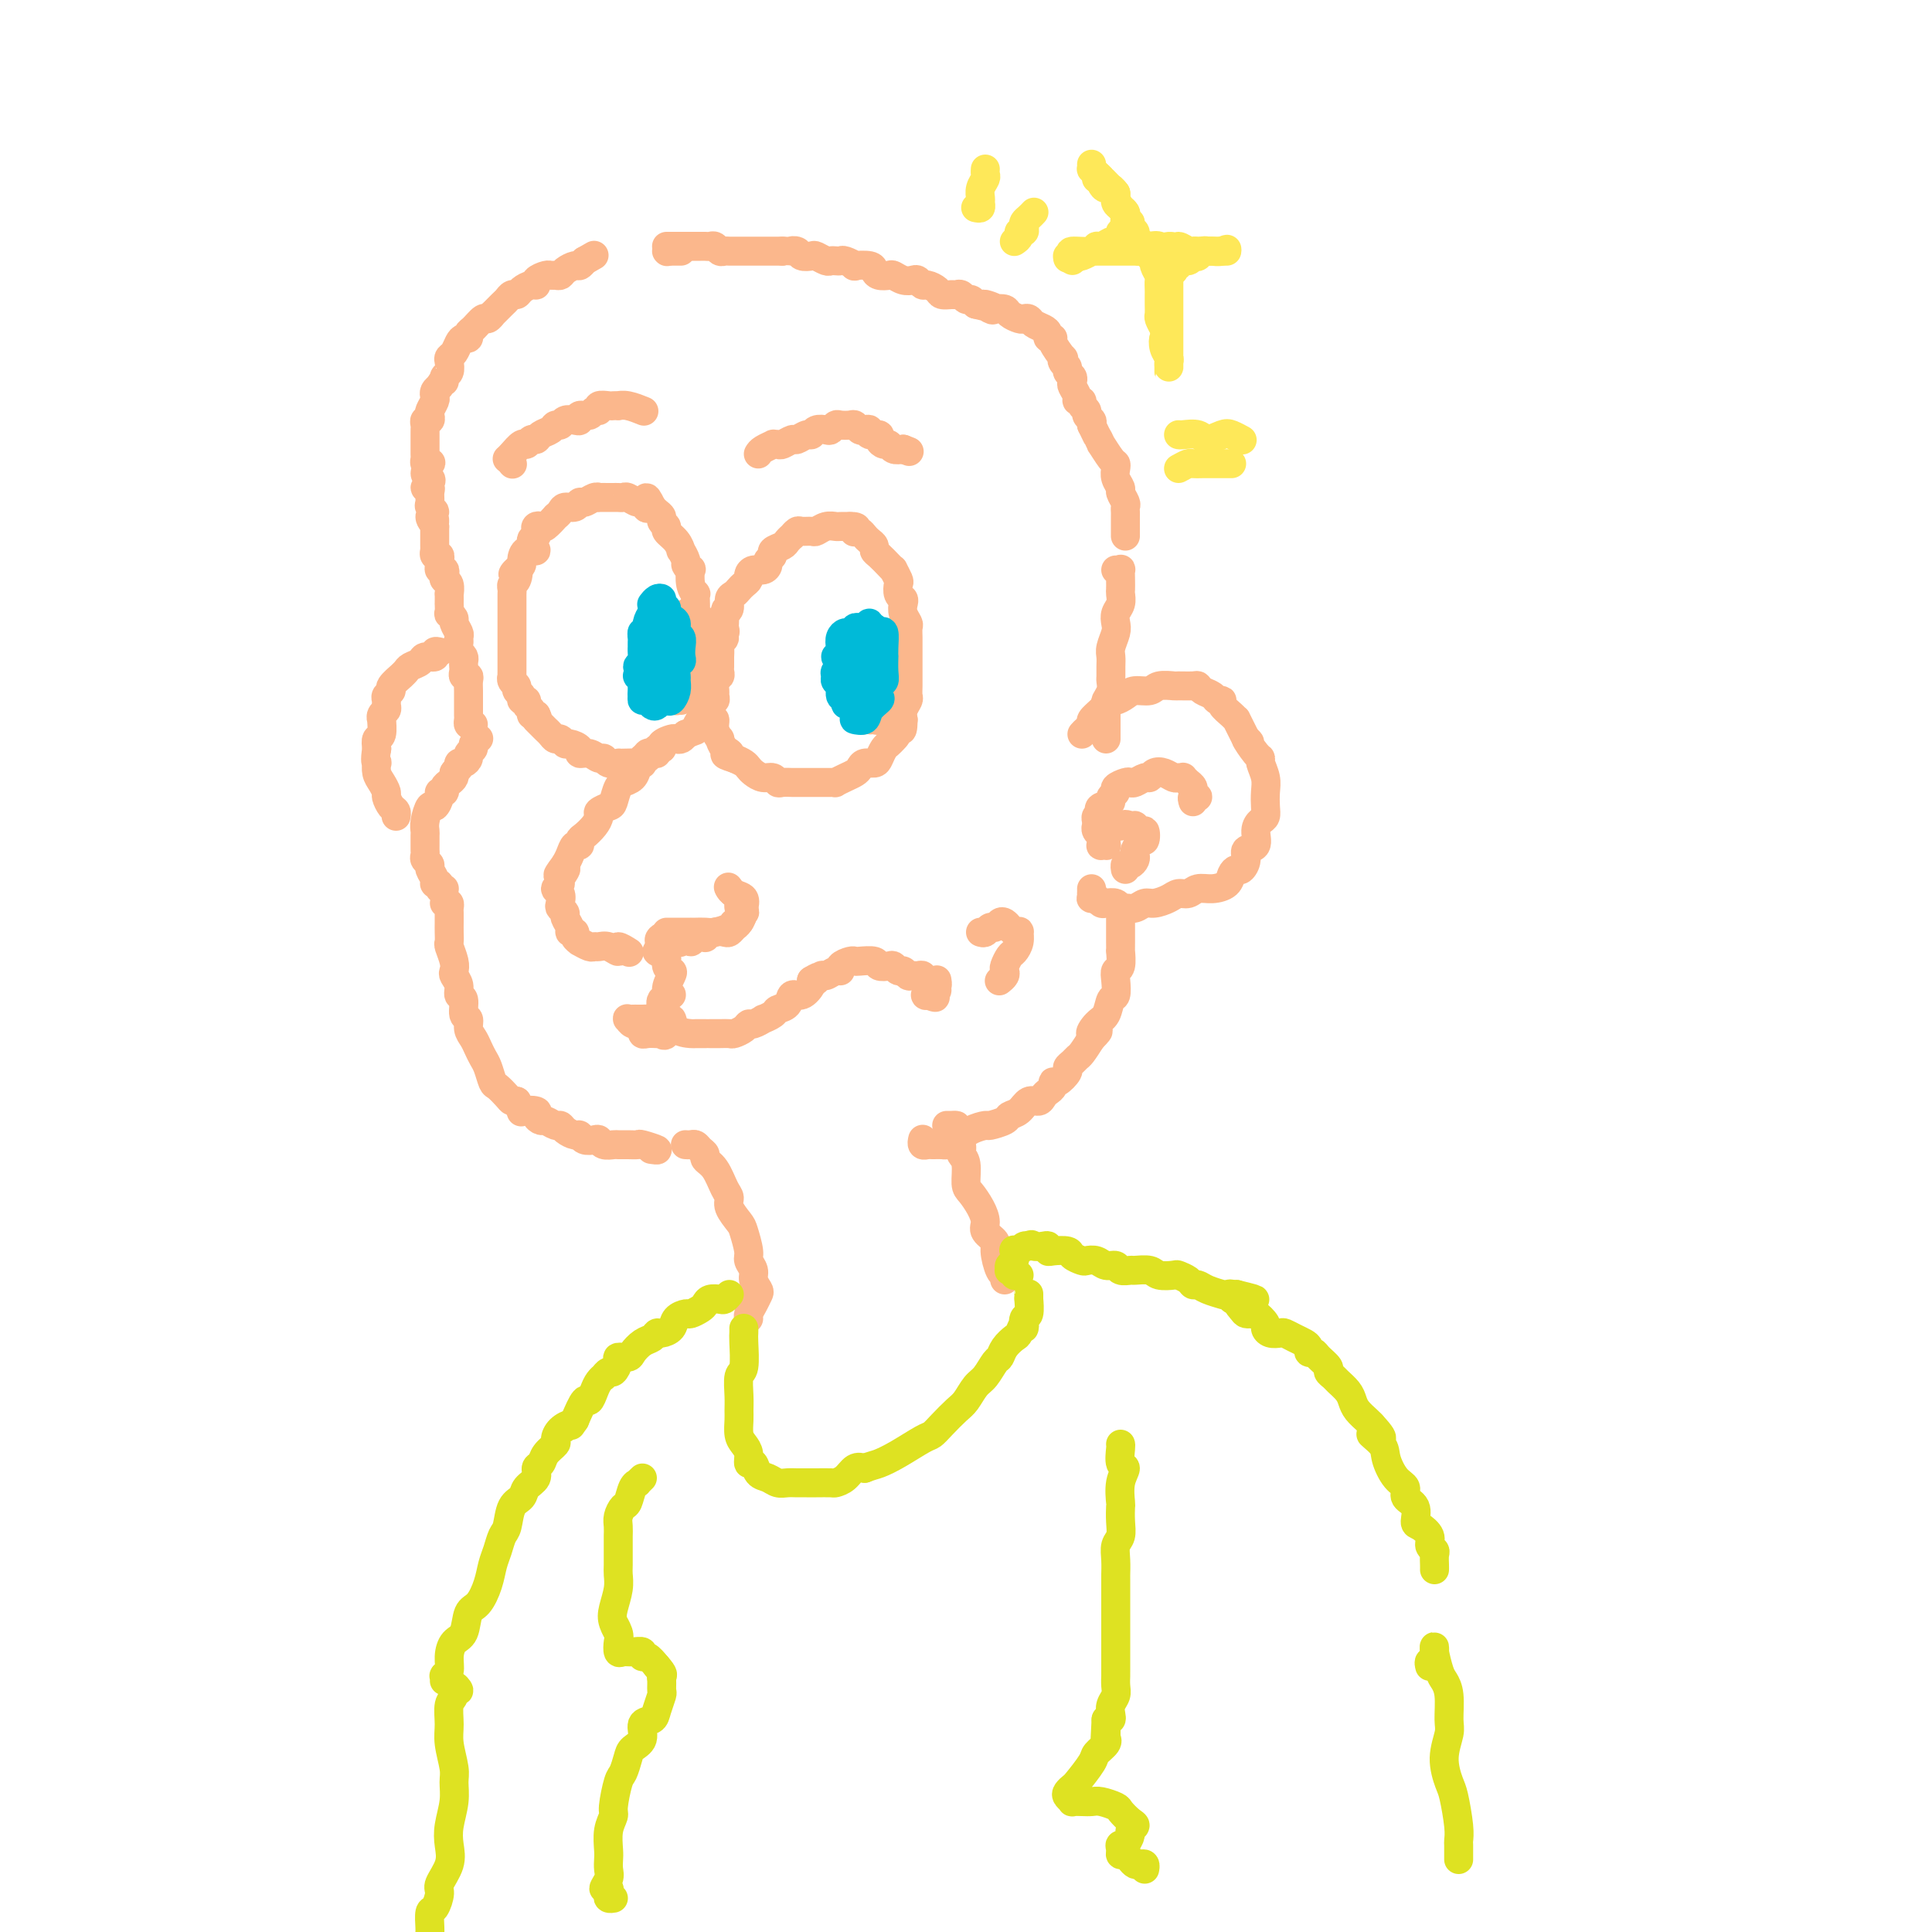 <svg viewBox='0 0 400 400' version='1.1' xmlns='http://www.w3.org/2000/svg' xmlns:xlink='http://www.w3.org/1999/xlink'><g fill='none' stroke='rgb(251,183,140)' stroke-width='6' stroke-linecap='round' stroke-linejoin='round'><path d='M146,131c-0.415,-0.342 -0.829,-0.684 -1,-1c-0.171,-0.316 -0.098,-0.606 0,-1c0.098,-0.394 0.222,-0.894 0,-1c-0.222,-0.106 -0.792,0.180 -1,0c-0.208,-0.180 -0.056,-0.827 0,-1c0.056,-0.173 0.016,0.127 0,0c-0.016,-0.127 -0.008,-0.679 0,-1c0.008,-0.321 0.016,-0.409 0,-1c-0.016,-0.591 -0.056,-1.684 0,-2c0.056,-0.316 0.207,0.147 0,0c-0.207,-0.147 -0.772,-0.903 -1,-2c-0.228,-1.097 -0.117,-2.537 0,-3c0.117,-0.463 0.242,0.049 0,0c-0.242,-0.049 -0.851,-0.660 -1,-1c-0.149,-0.340 0.163,-0.409 0,-1c-0.163,-0.591 -0.799,-1.702 -1,-2c-0.201,-0.298 0.033,0.219 0,0c-0.033,-0.219 -0.334,-1.172 -1,-2c-0.666,-0.828 -1.698,-1.531 -2,-2c-0.302,-0.469 0.126,-0.703 0,-1c-0.126,-0.297 -0.807,-0.657 -1,-1c-0.193,-0.343 0.102,-0.669 0,-1c-0.102,-0.331 -0.601,-0.666 -1,-1c-0.399,-0.334 -0.700,-0.667 -1,-1'/><path d='M135,105c-1.876,-3.957 -1.066,-0.850 -1,0c0.066,0.850 -0.612,-0.557 -1,-1c-0.388,-0.443 -0.485,0.077 -1,0c-0.515,-0.077 -1.446,-0.753 -2,-1c-0.554,-0.247 -0.731,-0.066 -1,0c-0.269,0.066 -0.632,0.018 -1,0c-0.368,-0.018 -0.742,-0.006 -1,0c-0.258,0.006 -0.402,0.006 -1,0c-0.598,-0.006 -1.652,-0.017 -2,0c-0.348,0.017 0.010,0.061 0,0c-0.010,-0.061 -0.388,-0.227 -1,0c-0.612,0.227 -1.459,0.848 -2,1c-0.541,0.152 -0.776,-0.165 -1,0c-0.224,0.165 -0.436,0.813 -1,1c-0.564,0.187 -1.478,-0.086 -2,0c-0.522,0.086 -0.650,0.531 -1,1c-0.350,0.469 -0.920,0.962 -1,1c-0.080,0.038 0.332,-0.379 0,0c-0.332,0.379 -1.408,1.555 -2,2c-0.592,0.445 -0.700,0.159 -1,0c-0.300,-0.159 -0.793,-0.192 -1,0c-0.207,0.192 -0.129,0.610 0,1c0.129,0.390 0.307,0.752 0,1c-0.307,0.248 -1.101,0.381 -1,1c0.101,0.619 1.096,1.724 1,2c-0.096,0.276 -1.283,-0.277 -2,0c-0.717,0.277 -0.962,1.382 -1,2c-0.038,0.618 0.132,0.748 0,1c-0.132,0.252 -0.566,0.626 -1,1'/><path d='M107,118c-1.563,1.903 -0.471,0.159 0,0c0.471,-0.159 0.322,1.267 0,2c-0.322,0.733 -0.818,0.773 -1,1c-0.182,0.227 -0.049,0.642 0,1c0.049,0.358 0.013,0.659 0,1c-0.013,0.341 -0.003,0.721 0,1c0.003,0.279 0.001,0.456 0,1c-0.001,0.544 -0.000,1.457 0,2c0.000,0.543 0.000,0.718 0,1c-0.000,0.282 -0.000,0.671 0,1c0.000,0.329 0.000,0.598 0,1c-0.000,0.402 -0.000,0.938 0,1c0.000,0.062 0.000,-0.348 0,0c-0.000,0.348 -0.000,1.455 0,2c0.000,0.545 0.000,0.527 0,1c-0.000,0.473 -0.000,1.437 0,2c0.000,0.563 0.000,0.724 0,1c-0.000,0.276 -0.001,0.665 0,1c0.001,0.335 0.004,0.614 0,1c-0.004,0.386 -0.016,0.877 0,1c0.016,0.123 0.061,-0.122 0,0c-0.061,0.122 -0.228,0.611 0,1c0.228,0.389 0.850,0.678 1,1c0.150,0.322 -0.171,0.678 0,1c0.171,0.322 0.834,0.611 1,1c0.166,0.389 -0.167,0.878 0,1c0.167,0.122 0.832,-0.125 1,0c0.168,0.125 -0.161,0.621 0,1c0.161,0.379 0.813,0.640 1,1c0.187,0.360 -0.089,0.817 0,1c0.089,0.183 0.545,0.091 1,0'/><path d='M111,148c0.786,1.632 0.252,1.210 0,1c-0.252,-0.210 -0.222,-0.210 0,0c0.222,0.210 0.637,0.630 1,1c0.363,0.370 0.675,0.692 1,1c0.325,0.308 0.663,0.604 1,1c0.337,0.396 0.673,0.893 1,1c0.327,0.107 0.646,-0.178 1,0c0.354,0.178 0.742,0.817 1,1c0.258,0.183 0.388,-0.091 1,0c0.612,0.091 1.708,0.545 2,1c0.292,0.455 -0.221,0.910 0,1c0.221,0.090 1.177,-0.186 2,0c0.823,0.186 1.513,0.834 2,1c0.487,0.166 0.773,-0.152 1,0c0.227,0.152 0.397,0.772 1,1c0.603,0.228 1.640,0.062 2,0c0.360,-0.062 0.043,-0.021 0,0c-0.043,0.021 0.188,0.021 1,0c0.812,-0.021 2.206,-0.062 3,0c0.794,0.062 0.987,0.228 1,0c0.013,-0.228 -0.155,-0.850 0,-1c0.155,-0.150 0.634,0.171 1,0c0.366,-0.171 0.618,-0.833 1,-1c0.382,-0.167 0.894,0.162 1,0c0.106,-0.162 -0.193,-0.814 0,-1c0.193,-0.186 0.878,0.095 1,0c0.122,-0.095 -0.318,-0.564 0,-1c0.318,-0.436 1.395,-0.839 2,-1c0.605,-0.161 0.740,-0.082 1,0c0.260,0.082 0.646,0.166 1,0c0.354,-0.166 0.677,-0.583 1,-1'/><path d='M142,152c2.574,-1.034 2.011,-0.620 2,-1c-0.011,-0.380 0.532,-1.555 1,-2c0.468,-0.445 0.862,-0.160 1,0c0.138,0.160 0.022,0.197 0,0c-0.022,-0.197 0.050,-0.626 0,-1c-0.050,-0.374 -0.224,-0.692 0,-1c0.224,-0.308 0.845,-0.606 1,-1c0.155,-0.394 -0.156,-0.883 0,-1c0.156,-0.117 0.778,0.137 1,0c0.222,-0.137 0.046,-0.667 0,-1c-0.046,-0.333 0.040,-0.471 0,-1c-0.040,-0.529 -0.207,-1.451 0,-2c0.207,-0.549 0.788,-0.726 1,-1c0.212,-0.274 0.057,-0.646 0,-1c-0.057,-0.354 -0.015,-0.690 0,-1c0.015,-0.310 0.003,-0.594 0,-1c-0.003,-0.406 0.004,-0.935 0,-1c-0.004,-0.065 -0.020,0.332 0,0c0.020,-0.332 0.076,-1.395 0,-2c-0.076,-0.605 -0.283,-0.754 0,-1c0.283,-0.246 1.057,-0.591 1,-1c-0.057,-0.409 -0.943,-0.883 -1,-1c-0.057,-0.117 0.717,0.123 1,0c0.283,-0.123 0.076,-0.610 0,-1c-0.076,-0.390 -0.022,-0.683 0,-1c0.022,-0.317 0.011,-0.659 0,-1'/><path d='M150,128c0.481,-3.020 0.184,-1.569 0,-1c-0.184,0.569 -0.257,0.254 0,0c0.257,-0.254 0.842,-0.449 1,-1c0.158,-0.551 -0.111,-1.457 0,-2c0.111,-0.543 0.604,-0.723 1,-1c0.396,-0.277 0.697,-0.653 1,-1c0.303,-0.347 0.610,-0.667 1,-1c0.390,-0.333 0.865,-0.681 1,-1c0.135,-0.319 -0.070,-0.610 0,-1c0.070,-0.390 0.415,-0.878 1,-1c0.585,-0.122 1.409,0.122 2,0c0.591,-0.122 0.950,-0.610 1,-1c0.050,-0.390 -0.208,-0.682 0,-1c0.208,-0.318 0.883,-0.664 1,-1c0.117,-0.336 -0.323,-0.663 0,-1c0.323,-0.337 1.410,-0.682 2,-1c0.590,-0.318 0.682,-0.607 1,-1c0.318,-0.393 0.863,-0.890 1,-1c0.137,-0.110 -0.133,0.168 0,0c0.133,-0.168 0.668,-0.781 1,-1c0.332,-0.219 0.460,-0.045 1,0c0.540,0.045 1.492,-0.041 2,0c0.508,0.041 0.573,0.207 1,0c0.427,-0.207 1.218,-0.787 2,-1c0.782,-0.213 1.557,-0.057 2,0c0.443,0.057 0.555,0.016 1,0c0.445,-0.016 1.222,-0.008 2,0'/><path d='M176,109c2.096,-0.086 1.335,0.698 1,1c-0.335,0.302 -0.243,0.122 0,0c0.243,-0.122 0.639,-0.187 1,0c0.361,0.187 0.687,0.627 1,1c0.313,0.373 0.612,0.681 1,1c0.388,0.319 0.864,0.650 1,1c0.136,0.350 -0.070,0.719 0,1c0.070,0.281 0.415,0.475 1,1c0.585,0.525 1.411,1.383 2,2c0.589,0.617 0.941,0.995 1,1c0.059,0.005 -0.177,-0.363 0,0c0.177,0.363 0.766,1.459 1,2c0.234,0.541 0.114,0.529 0,1c-0.114,0.471 -0.223,1.426 0,2c0.223,0.574 0.778,0.769 1,1c0.222,0.231 0.112,0.499 0,1c-0.112,0.501 -0.226,1.236 0,2c0.226,0.764 0.793,1.557 1,2c0.207,0.443 0.056,0.537 0,1c-0.056,0.463 -0.015,1.294 0,2c0.015,0.706 0.004,1.288 0,2c-0.004,0.712 -0.001,1.556 0,2c0.001,0.444 0.000,0.490 0,1c-0.000,0.510 0.001,1.484 0,2c-0.001,0.516 -0.004,0.575 0,1c0.004,0.425 0.015,1.216 0,2c-0.015,0.784 -0.056,1.561 0,2c0.056,0.439 0.207,0.541 0,1c-0.207,0.459 -0.774,1.274 -1,2c-0.226,0.726 -0.113,1.363 0,2'/><path d='M187,149c-0.085,4.394 -0.796,0.878 -1,0c-0.204,-0.878 0.100,0.881 0,2c-0.100,1.119 -0.603,1.596 -1,2c-0.397,0.404 -0.687,0.734 -1,1c-0.313,0.266 -0.647,0.466 -1,1c-0.353,0.534 -0.724,1.400 -1,2c-0.276,0.600 -0.458,0.934 -1,1c-0.542,0.066 -1.445,-0.136 -2,0c-0.555,0.136 -0.761,0.611 -1,1c-0.239,0.389 -0.512,0.693 -1,1c-0.488,0.307 -1.190,0.618 -2,1c-0.810,0.382 -1.726,0.834 -2,1c-0.274,0.166 0.096,0.044 0,0c-0.096,-0.044 -0.656,-0.012 -1,0c-0.344,0.012 -0.472,0.003 -1,0c-0.528,-0.003 -1.456,-0.001 -2,0c-0.544,0.001 -0.704,0.000 -1,0c-0.296,-0.000 -0.727,-0.000 -1,0c-0.273,0.000 -0.388,0.001 -1,0c-0.612,-0.001 -1.721,-0.004 -2,0c-0.279,0.004 0.273,0.016 0,0c-0.273,-0.016 -1.372,-0.060 -2,0c-0.628,0.060 -0.784,0.223 -1,0c-0.216,-0.223 -0.491,-0.833 -1,-1c-0.509,-0.167 -1.252,0.110 -2,0c-0.748,-0.110 -1.499,-0.607 -2,-1c-0.501,-0.393 -0.750,-0.683 -1,-1c-0.250,-0.317 -0.500,-0.662 -1,-1c-0.500,-0.338 -1.250,-0.669 -2,-1'/><path d='M152,157c-3.277,-0.974 -1.471,-0.907 -1,-1c0.471,-0.093 -0.395,-0.344 -1,-1c-0.605,-0.656 -0.950,-1.717 -1,-2c-0.050,-0.283 0.193,0.210 0,0c-0.193,-0.210 -0.823,-1.125 -1,-2c-0.177,-0.875 0.097,-1.711 0,-2c-0.097,-0.289 -0.566,-0.030 -1,0c-0.434,0.030 -0.833,-0.168 -1,-1c-0.167,-0.832 -0.101,-2.299 0,-3c0.101,-0.701 0.237,-0.636 0,-1c-0.237,-0.364 -0.848,-1.155 -1,-2c-0.152,-0.845 0.155,-1.742 0,-2c-0.155,-0.258 -0.773,0.123 -1,0c-0.227,-0.123 -0.065,-0.749 0,-1c0.065,-0.251 0.032,-0.125 0,0'/><path d='M142,133c0.000,0.000 0.100,0.100 0.1,0.1'/><path d='M142,132c0.071,-0.195 0.142,-0.389 0,-1c-0.142,-0.611 -0.497,-1.638 -1,-2c-0.503,-0.362 -1.153,-0.059 -1,0c0.153,0.059 1.109,-0.125 1,0c-0.109,0.125 -1.283,0.558 -2,1c-0.717,0.442 -0.977,0.892 -1,1c-0.023,0.108 0.190,-0.126 0,0c-0.190,0.126 -0.784,0.610 -1,1c-0.216,0.390 -0.054,0.685 0,1c0.054,0.315 -0.001,0.652 0,1c0.001,0.348 0.057,0.709 0,1c-0.057,0.291 -0.226,0.512 0,1c0.226,0.488 0.848,1.244 1,2c0.152,0.756 -0.164,1.512 0,2c0.164,0.488 0.809,0.707 1,1c0.191,0.293 -0.070,0.662 0,1c0.070,0.338 0.472,0.647 1,1c0.528,0.353 1.180,0.749 1,1c-0.180,0.251 -1.194,0.357 -1,0c0.194,-0.357 1.597,-1.179 3,-2'/><path d='M143,142c0.701,-0.683 1.453,-1.390 2,-2c0.547,-0.610 0.890,-1.123 1,-2c0.110,-0.877 -0.011,-2.118 0,-3c0.011,-0.882 0.154,-1.404 0,-2c-0.154,-0.596 -0.607,-1.266 -1,-2c-0.393,-0.734 -0.728,-1.532 -1,-2c-0.272,-0.468 -0.481,-0.607 -1,-1c-0.519,-0.393 -1.347,-1.041 -1,-1c0.347,0.041 1.870,0.771 2,1c0.130,0.229 -1.131,-0.041 -2,0c-0.869,0.041 -1.344,0.394 -2,1c-0.656,0.606 -1.493,1.464 -2,2c-0.507,0.536 -0.685,0.749 -1,1c-0.315,0.251 -0.766,0.538 -1,1c-0.234,0.462 -0.251,1.097 0,2c0.251,0.903 0.770,2.073 1,3c0.230,0.927 0.171,1.611 0,2c-0.171,0.389 -0.453,0.482 0,1c0.453,0.518 1.642,1.459 2,2c0.358,0.541 -0.114,0.681 0,1c0.114,0.319 0.814,0.818 1,1c0.186,0.182 -0.142,0.049 0,0c0.142,-0.049 0.755,-0.014 1,0c0.245,0.014 0.123,0.007 0,0'/><path d='M178,136c-0.032,0.084 -0.064,0.168 0,0c0.064,-0.168 0.223,-0.589 0,-1c-0.223,-0.411 -0.830,-0.811 -1,-1c-0.170,-0.189 0.097,-0.167 0,0c-0.097,0.167 -0.558,0.480 -1,1c-0.442,0.520 -0.865,1.247 -1,2c-0.135,0.753 0.019,1.531 0,2c-0.019,0.469 -0.212,0.630 0,1c0.212,0.370 0.830,0.949 1,2c0.170,1.051 -0.109,2.573 0,3c0.109,0.427 0.607,-0.240 1,0c0.393,0.240 0.683,1.386 1,2c0.317,0.614 0.662,0.694 1,1c0.338,0.306 0.668,0.836 1,1c0.332,0.164 0.666,-0.039 1,0c0.334,0.039 0.667,0.320 1,0c0.333,-0.320 0.667,-1.240 1,-2c0.333,-0.760 0.667,-1.358 1,-2c0.333,-0.642 0.667,-1.326 1,-2c0.333,-0.674 0.667,-1.337 1,-2'/><path d='M186,141c0.926,-1.554 0.243,-1.439 0,-2c-0.243,-0.561 -0.044,-1.796 0,-3c0.044,-1.204 -0.067,-2.375 0,-3c0.067,-0.625 0.312,-0.703 0,-1c-0.312,-0.297 -1.183,-0.812 -2,-1c-0.817,-0.188 -1.582,-0.047 -2,0c-0.418,0.047 -0.489,0.001 -1,0c-0.511,-0.001 -1.461,0.044 -2,0c-0.539,-0.044 -0.666,-0.178 -1,0c-0.334,0.178 -0.875,0.668 -1,1c-0.125,0.332 0.166,0.507 0,1c-0.166,0.493 -0.790,1.305 -1,2c-0.210,0.695 -0.004,1.273 0,2c0.004,0.727 -0.192,1.602 0,2c0.192,0.398 0.771,0.319 1,1c0.229,0.681 0.106,2.123 0,3c-0.106,0.877 -0.197,1.189 0,2c0.197,0.811 0.682,2.120 1,3c0.318,0.880 0.470,1.330 1,1c0.530,-0.330 1.438,-1.440 2,-2c0.562,-0.560 0.777,-0.568 1,-1c0.223,-0.432 0.452,-1.287 1,-2c0.548,-0.713 1.415,-1.284 2,-2c0.585,-0.716 0.888,-1.577 1,-2c0.112,-0.423 0.032,-0.406 0,-1c-0.032,-0.594 -0.016,-1.797 0,-3'/><path d='M186,136c1.059,-2.031 -0.294,-1.110 -1,-1c-0.706,0.110 -0.763,-0.591 -1,-1c-0.237,-0.409 -0.652,-0.524 -1,0c-0.348,0.524 -0.630,1.688 -1,2c-0.370,0.312 -0.828,-0.229 -1,0c-0.172,0.229 -0.057,1.227 0,2c0.057,0.773 0.055,1.319 0,2c-0.055,0.681 -0.165,1.496 0,2c0.165,0.504 0.604,0.696 1,1c0.396,0.304 0.747,0.720 1,1c0.253,0.280 0.407,0.425 1,0c0.593,-0.425 1.623,-1.421 2,-2c0.377,-0.579 0.099,-0.741 0,-1c-0.099,-0.259 -0.020,-0.617 0,-1c0.020,-0.383 -0.019,-0.793 0,-1c0.019,-0.207 0.096,-0.213 0,0c-0.096,0.213 -0.366,0.645 -1,1c-0.634,0.355 -1.632,0.634 -2,1c-0.368,0.366 -0.105,0.819 0,1c0.105,0.181 0.053,0.091 0,0'/><path d='M106,96c0.000,0.000 0.100,0.100 0.1,0.1'/><path d='M105,95c0.220,-0.188 0.440,-0.375 1,-1c0.560,-0.625 1.458,-1.687 2,-2c0.542,-0.313 0.726,0.124 1,0c0.274,-0.124 0.637,-0.808 1,-1c0.363,-0.192 0.728,0.107 1,0c0.272,-0.107 0.453,-0.621 1,-1c0.547,-0.379 1.459,-0.624 2,-1c0.541,-0.376 0.709,-0.884 1,-1c0.291,-0.116 0.703,0.161 1,0c0.297,-0.161 0.479,-0.760 1,-1c0.521,-0.240 1.382,-0.121 2,0c0.618,0.121 0.993,0.244 1,0c0.007,-0.244 -0.354,-0.854 0,-1c0.354,-0.146 1.422,0.171 2,0c0.578,-0.171 0.665,-0.830 1,-1c0.335,-0.170 0.917,0.151 1,0c0.083,-0.151 -0.333,-0.772 0,-1c0.333,-0.228 1.414,-0.062 2,0c0.586,0.062 0.676,0.020 1,0c0.324,-0.020 0.882,-0.019 1,0c0.118,0.019 -0.206,0.057 0,0c0.206,-0.057 0.940,-0.208 2,0c1.060,0.208 2.446,0.774 3,1c0.554,0.226 0.277,0.113 0,0'/><path d='M157,94c0.189,-0.309 0.378,-0.618 1,-1c0.622,-0.382 1.676,-0.839 2,-1c0.324,-0.161 -0.083,-0.028 0,0c0.083,0.028 0.656,-0.049 1,0c0.344,0.049 0.460,0.224 1,0c0.540,-0.224 1.506,-0.848 2,-1c0.494,-0.152 0.517,0.169 1,0c0.483,-0.169 1.425,-0.829 2,-1c0.575,-0.171 0.784,0.147 1,0c0.216,-0.147 0.438,-0.757 1,-1c0.562,-0.243 1.464,-0.117 2,0c0.536,0.117 0.707,0.227 1,0c0.293,-0.227 0.709,-0.789 1,-1c0.291,-0.211 0.459,-0.070 1,0c0.541,0.070 1.456,0.070 2,0c0.544,-0.070 0.718,-0.211 1,0c0.282,0.211 0.672,0.774 1,1c0.328,0.226 0.595,0.116 1,0c0.405,-0.116 0.949,-0.237 1,0c0.051,0.237 -0.389,0.833 0,1c0.389,0.167 1.609,-0.095 2,0c0.391,0.095 -0.047,0.548 0,1c0.047,0.452 0.580,0.905 1,1c0.420,0.095 0.729,-0.167 1,0c0.271,0.167 0.506,0.762 1,1c0.494,0.238 1.247,0.119 2,0'/><path d='M187,93c2.167,0.833 1.083,0.417 0,0'/><path d='M137,154c0.089,0.457 0.177,0.915 0,1c-0.177,0.085 -0.621,-0.202 -1,0c-0.379,0.202 -0.693,0.893 -1,1c-0.307,0.107 -0.606,-0.371 -1,0c-0.394,0.371 -0.884,1.592 -1,2c-0.116,0.408 0.141,0.004 0,0c-0.141,-0.004 -0.682,0.392 -1,1c-0.318,0.608 -0.414,1.427 -1,2c-0.586,0.573 -1.661,0.899 -2,1c-0.339,0.101 0.059,-0.022 0,0c-0.059,0.022 -0.576,0.190 -1,1c-0.424,0.810 -0.757,2.261 -1,3c-0.243,0.739 -0.397,0.765 -1,1c-0.603,0.235 -1.654,0.678 -2,1c-0.346,0.322 0.013,0.521 0,1c-0.013,0.479 -0.399,1.237 -1,2c-0.601,0.763 -1.418,1.531 -2,2c-0.582,0.469 -0.929,0.640 -1,1c-0.071,0.360 0.136,0.911 0,1c-0.136,0.089 -0.613,-0.284 -1,0c-0.387,0.284 -0.682,1.224 -1,2c-0.318,0.776 -0.659,1.388 -1,2'/><path d='M117,179c-3.028,3.985 -0.597,1.448 0,1c0.597,-0.448 -0.638,1.193 -1,2c-0.362,0.807 0.151,0.779 0,1c-0.151,0.221 -0.965,0.689 -1,1c-0.035,0.311 0.707,0.464 1,1c0.293,0.536 0.135,1.457 0,2c-0.135,0.543 -0.248,0.710 0,1c0.248,0.290 0.855,0.704 1,1c0.145,0.296 -0.173,0.474 0,1c0.173,0.526 0.835,1.399 1,2c0.165,0.601 -0.168,0.931 0,1c0.168,0.069 0.836,-0.121 1,0c0.164,0.121 -0.177,0.554 0,1c0.177,0.446 0.873,0.904 1,1c0.127,0.096 -0.314,-0.172 0,0c0.314,0.172 1.385,0.783 2,1c0.615,0.217 0.776,0.039 1,0c0.224,-0.039 0.512,0.060 1,0c0.488,-0.060 1.175,-0.278 2,0c0.825,0.278 1.788,1.054 2,1c0.212,-0.054 -0.328,-0.938 0,-1c0.328,-0.062 1.522,0.696 2,1c0.478,0.304 0.239,0.152 0,0'/><path d='M138,193c0.218,-0.000 0.436,-0.000 1,0c0.564,0.000 1.474,0.000 2,0c0.526,-0.000 0.669,-0.000 1,0c0.331,0.000 0.850,0.001 1,0c0.150,-0.001 -0.068,-0.003 0,0c0.068,0.003 0.424,0.011 1,0c0.576,-0.011 1.373,-0.039 2,0c0.627,0.039 1.086,0.146 2,0c0.914,-0.146 2.285,-0.546 3,-1c0.715,-0.454 0.776,-0.961 1,-1c0.224,-0.039 0.611,0.389 1,0c0.389,-0.389 0.781,-1.596 1,-2c0.219,-0.404 0.266,-0.006 0,0c-0.266,0.006 -0.844,-0.380 -1,-1c-0.156,-0.620 0.112,-1.475 0,-2c-0.112,-0.525 -0.603,-0.722 -1,-1c-0.397,-0.278 -0.698,-0.639 -1,-1'/><path d='M151,184c-0.457,-0.760 -0.098,-0.159 0,0c0.098,0.159 -0.065,-0.125 0,0c0.065,0.125 0.358,0.659 1,1c0.642,0.341 1.633,0.491 2,1c0.367,0.509 0.109,1.379 0,2c-0.109,0.621 -0.071,0.993 0,1c0.071,0.007 0.174,-0.352 0,0c-0.174,0.352 -0.626,1.414 -1,2c-0.374,0.586 -0.668,0.697 -1,1c-0.332,0.303 -0.700,0.800 -1,1c-0.300,0.200 -0.532,0.105 -1,0c-0.468,-0.105 -1.172,-0.219 -2,0c-0.828,0.219 -1.780,0.772 -2,1c-0.220,0.228 0.292,0.132 0,0c-0.292,-0.132 -1.388,-0.298 -2,0c-0.612,0.298 -0.741,1.061 -1,1c-0.259,-0.061 -0.647,-0.944 -1,-1c-0.353,-0.056 -0.672,0.717 -1,1c-0.328,0.283 -0.665,0.076 -1,0c-0.335,-0.076 -0.667,-0.022 -1,0c-0.333,0.022 -0.666,0.011 -1,0'/><path d='M138,195c-2.393,0.179 -1.375,-0.875 -1,-1c0.375,-0.125 0.107,0.679 0,1c-0.107,0.321 -0.054,0.161 0,0'/><path d='M136,197c0.000,0.000 0.100,0.100 0.1,0.1'/><path d='M137,196c-0.121,0.363 -0.241,0.725 0,1c0.241,0.275 0.844,0.462 1,1c0.156,0.538 -0.134,1.426 0,2c0.134,0.574 0.694,0.835 1,1c0.306,0.165 0.360,0.233 0,1c-0.360,0.767 -1.133,2.233 -1,3c0.133,0.767 1.171,0.836 1,1c-0.171,0.164 -1.551,0.422 -2,1c-0.449,0.578 0.035,1.475 0,2c-0.035,0.525 -0.587,0.676 -1,1c-0.413,0.324 -0.688,0.819 -1,1c-0.312,0.181 -0.662,0.049 -1,0c-0.338,-0.049 -0.666,-0.014 -1,0c-0.334,0.014 -0.676,0.007 -1,0c-0.324,-0.007 -0.631,-0.016 -1,0c-0.369,0.016 -0.800,0.056 -1,0c-0.200,-0.056 -0.169,-0.207 0,0c0.169,0.207 0.477,0.774 1,1c0.523,0.226 1.262,0.113 2,0'/><path d='M133,212c-0.765,1.249 -0.177,0.871 0,1c0.177,0.129 -0.059,0.766 0,1c0.059,0.234 0.411,0.066 1,0c0.589,-0.066 1.415,-0.031 2,0c0.585,0.031 0.928,0.057 1,0c0.072,-0.057 -0.128,-0.197 0,0c0.128,0.197 0.582,0.732 1,0c0.418,-0.732 0.799,-2.732 1,-3c0.201,-0.268 0.221,1.196 1,2c0.779,0.804 2.316,0.947 3,1c0.684,0.053 0.515,0.014 1,0c0.485,-0.014 1.626,-0.004 2,0c0.374,0.004 -0.017,0.002 0,0c0.017,-0.002 0.442,-0.003 1,0c0.558,0.003 1.249,0.011 2,0c0.751,-0.011 1.562,-0.040 2,0c0.438,0.040 0.504,0.150 1,0c0.496,-0.150 1.423,-0.561 2,-1c0.577,-0.439 0.803,-0.905 1,-1c0.197,-0.095 0.366,0.181 1,0c0.634,-0.181 1.732,-0.821 2,-1c0.268,-0.179 -0.294,0.102 0,0c0.294,-0.102 1.443,-0.586 2,-1c0.557,-0.414 0.521,-0.759 1,-1c0.479,-0.241 1.474,-0.380 2,-1c0.526,-0.620 0.584,-1.723 1,-2c0.416,-0.277 1.189,0.272 2,0c0.811,-0.272 1.660,-1.363 2,-2c0.340,-0.637 0.170,-0.818 0,-1'/><path d='M168,203c2.650,-1.636 1.275,-0.228 1,0c-0.275,0.228 0.552,-0.726 1,-1c0.448,-0.274 0.519,0.133 1,0c0.481,-0.133 1.372,-0.806 2,-1c0.628,-0.194 0.992,0.092 1,0c0.008,-0.092 -0.341,-0.562 0,-1c0.341,-0.438 1.372,-0.846 2,-1c0.628,-0.154 0.855,-0.055 1,0c0.145,0.055 0.210,0.066 1,0c0.790,-0.066 2.306,-0.210 3,0c0.694,0.210 0.567,0.773 1,1c0.433,0.227 1.425,0.117 2,0c0.575,-0.117 0.731,-0.242 1,0c0.269,0.242 0.649,0.850 1,1c0.351,0.150 0.672,-0.157 1,0c0.328,0.157 0.661,0.778 1,1c0.339,0.222 0.683,0.044 1,0c0.317,-0.044 0.606,0.045 1,0c0.394,-0.045 0.894,-0.223 1,0c0.106,0.223 -0.183,0.848 0,1c0.183,0.152 0.838,-0.170 1,0c0.162,0.170 -0.169,0.833 0,1c0.169,0.167 0.839,-0.161 1,0c0.161,0.161 -0.187,0.813 0,1c0.187,0.187 0.911,-0.089 1,0c0.089,0.089 -0.455,0.545 -1,1'/><path d='M193,206c1.642,1.049 -0.254,0.172 -1,0c-0.746,-0.172 -0.344,0.360 0,0c0.344,-0.360 0.628,-1.612 1,-2c0.372,-0.388 0.831,0.088 1,0c0.169,-0.088 0.048,-0.739 0,-1c-0.048,-0.261 -0.024,-0.130 0,0'/><path d='M203,193c0.333,0.121 0.667,0.242 1,0c0.333,-0.242 0.667,-0.847 1,-1c0.333,-0.153 0.666,0.145 1,0c0.334,-0.145 0.668,-0.732 1,-1c0.332,-0.268 0.663,-0.217 1,0c0.337,0.217 0.680,0.600 1,1c0.320,0.400 0.619,0.818 1,1c0.381,0.182 0.846,0.128 1,0c0.154,-0.128 -0.001,-0.329 0,0c0.001,0.329 0.158,1.187 0,2c-0.158,0.813 -0.630,1.580 -1,2c-0.370,0.420 -0.639,0.495 -1,1c-0.361,0.505 -0.815,1.442 -1,2c-0.185,0.558 -0.101,0.737 0,1c0.101,0.263 0.220,0.609 0,1c-0.220,0.391 -0.777,0.826 -1,1c-0.223,0.174 -0.111,0.087 0,0'/><path d='M92,184c-0.455,0.117 -0.911,0.235 -1,0c-0.089,-0.235 0.187,-0.822 0,-1c-0.187,-0.178 -0.839,0.055 -1,0c-0.161,-0.055 0.167,-0.396 0,-1c-0.167,-0.604 -0.829,-1.472 -1,-2c-0.171,-0.528 0.150,-0.718 0,-1c-0.150,-0.282 -0.772,-0.657 -1,-1c-0.228,-0.343 -0.061,-0.655 0,-1c0.061,-0.345 0.015,-0.724 0,-1c-0.015,-0.276 -0.001,-0.450 0,-1c0.001,-0.550 -0.011,-1.476 0,-2c0.011,-0.524 0.046,-0.644 0,-1c-0.046,-0.356 -0.171,-0.947 0,-2c0.171,-1.053 0.638,-2.569 1,-3c0.362,-0.431 0.618,0.221 1,0c0.382,-0.221 0.890,-1.316 1,-2c0.110,-0.684 -0.177,-0.957 0,-1c0.177,-0.043 0.818,0.143 1,0c0.182,-0.143 -0.096,-0.616 0,-1c0.096,-0.384 0.564,-0.680 1,-1c0.436,-0.320 0.839,-0.663 1,-1c0.161,-0.337 0.081,-0.669 0,-1'/><path d='M94,160c1.166,-1.709 1.082,-0.983 1,-1c-0.082,-0.017 -0.162,-0.778 0,-1c0.162,-0.222 0.564,0.095 1,0c0.436,-0.095 0.905,-0.604 1,-1c0.095,-0.396 -0.185,-0.681 0,-1c0.185,-0.319 0.833,-0.673 1,-1c0.167,-0.327 -0.147,-0.626 0,-1c0.147,-0.374 0.756,-0.821 1,-1c0.244,-0.179 0.122,-0.089 0,0'/><path d='M98,150c-0.423,0.089 -0.845,0.178 -1,0c-0.155,-0.178 -0.041,-0.624 0,-1c0.041,-0.376 0.011,-0.681 0,-1c-0.011,-0.319 -0.003,-0.652 0,-1c0.003,-0.348 0.002,-0.710 0,-1c-0.002,-0.290 -0.004,-0.508 0,-1c0.004,-0.492 0.015,-1.259 0,-2c-0.015,-0.741 -0.057,-1.455 0,-2c0.057,-0.545 0.211,-0.919 0,-1c-0.211,-0.081 -0.788,0.133 -1,0c-0.212,-0.133 -0.060,-0.613 0,-1c0.060,-0.387 0.026,-0.681 0,-1c-0.026,-0.319 -0.046,-0.663 0,-1c0.046,-0.337 0.156,-0.668 0,-1c-0.156,-0.332 -0.578,-0.666 -1,-1'/><path d='M95,135c-0.459,-2.721 -0.108,-2.024 0,-2c0.108,0.024 -0.027,-0.625 0,-1c0.027,-0.375 0.218,-0.477 0,-1c-0.218,-0.523 -0.843,-1.469 -1,-2c-0.157,-0.531 0.154,-0.648 0,-1c-0.154,-0.352 -0.773,-0.940 -1,-1c-0.227,-0.060 -0.061,0.406 0,0c0.061,-0.406 0.017,-1.685 0,-2c-0.017,-0.315 -0.008,0.333 0,0c0.008,-0.333 0.016,-1.647 0,-2c-0.016,-0.353 -0.056,0.255 0,0c0.056,-0.255 0.207,-1.374 0,-2c-0.207,-0.626 -0.773,-0.759 -1,-1c-0.227,-0.241 -0.114,-0.589 0,-1c0.114,-0.411 0.228,-0.885 0,-1c-0.228,-0.115 -0.797,0.128 -1,0c-0.203,-0.128 -0.040,-0.627 0,-1c0.040,-0.373 -0.042,-0.621 0,-1c0.042,-0.379 0.207,-0.889 0,-1c-0.207,-0.111 -0.788,0.179 -1,0c-0.212,-0.179 -0.057,-0.825 0,-1c0.057,-0.175 0.015,0.122 0,0c-0.015,-0.122 -0.004,-0.661 0,-1c0.004,-0.339 0.001,-0.476 0,-1c-0.001,-0.524 -0.000,-1.435 0,-2c0.000,-0.565 0.000,-0.782 0,-1'/><path d='M90,109c-0.692,-4.201 0.077,-1.702 0,-1c-0.077,0.702 -1.002,-0.393 -1,-1c0.002,-0.607 0.930,-0.727 1,-1c0.070,-0.273 -0.718,-0.699 -1,-1c-0.282,-0.301 -0.058,-0.476 0,-1c0.058,-0.524 -0.050,-1.398 0,-2c0.050,-0.602 0.257,-0.934 0,-1c-0.257,-0.066 -0.980,0.132 -1,0c-0.020,-0.132 0.661,-0.596 1,-1c0.339,-0.404 0.336,-0.748 0,-1c-0.336,-0.252 -1.004,-0.411 -1,-1c0.004,-0.589 0.681,-1.610 1,-2c0.319,-0.390 0.282,-0.151 0,0c-0.282,0.151 -0.808,0.214 -1,0c-0.192,-0.214 -0.052,-0.705 0,-1c0.052,-0.295 0.014,-0.394 0,-1c-0.014,-0.606 -0.003,-1.720 0,-2c0.003,-0.280 -0.000,0.275 0,0c0.000,-0.275 0.004,-1.379 0,-2c-0.004,-0.621 -0.015,-0.758 0,-1c0.015,-0.242 0.056,-0.589 0,-1c-0.056,-0.411 -0.207,-0.888 0,-1c0.207,-0.112 0.774,0.139 1,0c0.226,-0.139 0.112,-0.667 0,-1c-0.112,-0.333 -0.224,-0.470 0,-1c0.224,-0.530 0.782,-1.451 1,-2c0.218,-0.549 0.097,-0.725 0,-1c-0.097,-0.275 -0.171,-0.650 0,-1c0.171,-0.350 0.585,-0.675 1,-1'/><path d='M91,80c0.707,-1.567 0.973,-0.983 1,-1c0.027,-0.017 -0.186,-0.633 0,-1c0.186,-0.367 0.771,-0.483 1,-1c0.229,-0.517 0.103,-1.435 0,-2c-0.103,-0.565 -0.181,-0.777 0,-1c0.181,-0.223 0.622,-0.455 1,-1c0.378,-0.545 0.692,-1.401 1,-2c0.308,-0.599 0.611,-0.939 1,-1c0.389,-0.061 0.863,0.156 1,0c0.137,-0.156 -0.064,-0.687 0,-1c0.064,-0.313 0.394,-0.408 1,-1c0.606,-0.592 1.490,-1.682 2,-2c0.510,-0.318 0.647,0.136 1,0c0.353,-0.136 0.920,-0.864 1,-1c0.080,-0.136 -0.329,0.318 0,0c0.329,-0.318 1.397,-1.408 2,-2c0.603,-0.592 0.742,-0.684 1,-1c0.258,-0.316 0.634,-0.854 1,-1c0.366,-0.146 0.723,0.102 1,0c0.277,-0.102 0.473,-0.553 1,-1c0.527,-0.447 1.384,-0.890 2,-1c0.616,-0.110 0.991,0.114 1,0c0.009,-0.114 -0.348,-0.566 0,-1c0.348,-0.434 1.402,-0.851 2,-1c0.598,-0.149 0.741,-0.030 1,0c0.259,0.030 0.633,-0.030 1,0c0.367,0.030 0.728,0.149 1,0c0.272,-0.149 0.454,-0.566 1,-1c0.546,-0.434 1.455,-0.886 2,-1c0.545,-0.114 0.727,0.110 1,0c0.273,-0.110 0.636,-0.555 1,-1'/><path d='M121,54c3.500,-2.000 1.750,-1.000 0,0'/><path d='M138,52c0.000,0.000 0.100,0.100 0.1,0.1'/><path d='M141,52c-0.311,0.000 -0.622,0.000 -1,0c-0.378,0.000 -0.822,-0.000 -1,0c-0.178,0.000 -0.089,0.000 0,0'/><path d='M138,51c0.220,-0.000 0.440,-0.000 1,0c0.560,0.000 1.459,0.000 2,0c0.541,-0.000 0.722,-0.000 1,0c0.278,0.000 0.652,0.000 1,0c0.348,-0.000 0.671,-0.001 1,0c0.329,0.001 0.666,0.004 1,0c0.334,-0.004 0.667,-0.015 1,0c0.333,0.015 0.666,0.057 1,0c0.334,-0.057 0.670,-0.211 1,0c0.330,0.211 0.655,0.789 1,1c0.345,0.211 0.708,0.057 1,0c0.292,-0.057 0.511,-0.015 1,0c0.489,0.015 1.248,0.004 2,0c0.752,-0.004 1.497,-0.001 2,0c0.503,0.001 0.765,0.000 1,0c0.235,-0.000 0.444,-0.000 1,0c0.556,0.000 1.458,0.000 2,0c0.542,-0.000 0.723,-0.000 1,0c0.277,0.000 0.651,0.000 1,0c0.349,-0.000 0.675,-0.000 1,0'/><path d='M162,52c4.113,0.171 2.396,0.097 2,0c-0.396,-0.097 0.527,-0.218 1,0c0.473,0.218 0.494,0.777 1,1c0.506,0.223 1.498,0.112 2,0c0.502,-0.112 0.516,-0.226 1,0c0.484,0.226 1.438,0.792 2,1c0.562,0.208 0.733,0.060 1,0c0.267,-0.060 0.629,-0.030 1,0c0.371,0.030 0.751,0.060 1,0c0.249,-0.060 0.368,-0.209 1,0c0.632,0.209 1.779,0.778 2,1c0.221,0.222 -0.484,0.098 0,0c0.484,-0.098 2.156,-0.171 3,0c0.844,0.171 0.859,0.585 1,1c0.141,0.415 0.409,0.829 1,1c0.591,0.171 1.506,0.097 2,0c0.494,-0.097 0.566,-0.218 1,0c0.434,0.218 1.228,0.776 2,1c0.772,0.224 1.520,0.115 2,0c0.480,-0.115 0.691,-0.237 1,0c0.309,0.237 0.717,0.834 1,1c0.283,0.166 0.443,-0.099 1,0c0.557,0.099 1.511,0.561 2,1c0.489,0.439 0.512,0.854 1,1c0.488,0.146 1.440,0.024 2,0c0.560,-0.024 0.727,0.049 1,0c0.273,-0.049 0.650,-0.219 1,0c0.350,0.219 0.671,0.828 1,1c0.329,0.172 0.665,-0.094 1,0c0.335,0.094 0.667,0.547 1,1'/><path d='M202,63c6.588,1.642 3.060,0.247 2,0c-1.060,-0.247 0.350,0.656 1,1c0.650,0.344 0.541,0.131 1,0c0.459,-0.131 1.485,-0.179 2,0c0.515,0.179 0.518,0.587 1,1c0.482,0.413 1.442,0.832 2,1c0.558,0.168 0.714,0.086 1,0c0.286,-0.086 0.702,-0.177 1,0c0.298,0.177 0.476,0.622 1,1c0.524,0.378 1.392,0.691 2,1c0.608,0.309 0.955,0.616 1,1c0.045,0.384 -0.212,0.844 0,1c0.212,0.156 0.893,0.006 1,0c0.107,-0.006 -0.360,0.131 0,1c0.360,0.869 1.545,2.471 2,3c0.455,0.529 0.178,-0.013 0,0c-0.178,0.013 -0.258,0.581 0,1c0.258,0.419 0.853,0.689 1,1c0.147,0.311 -0.153,0.664 0,1c0.153,0.336 0.758,0.654 1,1c0.242,0.346 0.122,0.719 0,1c-0.122,0.281 -0.244,0.471 0,1c0.244,0.529 0.854,1.399 1,2c0.146,0.601 -0.172,0.935 0,1c0.172,0.065 0.834,-0.137 1,0c0.166,0.137 -0.166,0.614 0,1c0.166,0.386 0.828,0.681 1,1c0.172,0.319 -0.146,0.663 0,1c0.146,0.337 0.756,0.668 1,1c0.244,0.332 0.122,0.666 0,1'/><path d='M226,88c1.551,3.259 0.927,1.906 1,2c0.073,0.094 0.843,1.635 1,2c0.157,0.365 -0.299,-0.447 0,0c0.299,0.447 1.352,2.151 2,3c0.648,0.849 0.891,0.842 1,1c0.109,0.158 0.086,0.480 0,1c-0.086,0.520 -0.233,1.238 0,2c0.233,0.762 0.847,1.566 1,2c0.153,0.434 -0.155,0.496 0,1c0.155,0.504 0.774,1.448 1,2c0.226,0.552 0.061,0.711 0,1c-0.061,0.289 -0.016,0.708 0,1c0.016,0.292 0.004,0.457 0,1c-0.004,0.543 -0.001,1.465 0,2c0.001,0.535 0.000,0.682 0,1c-0.000,0.318 -0.000,0.805 0,1c0.000,0.195 0.000,0.097 0,0'/><path d='M231,118c0.422,0.046 0.845,0.091 1,0c0.155,-0.091 0.043,-0.320 0,0c-0.043,0.320 -0.015,1.188 0,2c0.015,0.812 0.018,1.569 0,2c-0.018,0.431 -0.056,0.537 0,1c0.056,0.463 0.207,1.282 0,2c-0.207,0.718 -0.774,1.333 -1,2c-0.226,0.667 -0.113,1.386 0,2c0.113,0.614 0.227,1.124 0,2c-0.227,0.876 -0.793,2.118 -1,3c-0.207,0.882 -0.054,1.405 0,2c0.054,0.595 0.011,1.263 0,2c-0.011,0.737 0.011,1.544 0,2c-0.011,0.456 -0.056,0.560 0,1c0.056,0.440 0.211,1.217 0,2c-0.211,0.783 -0.789,1.571 -1,2c-0.211,0.429 -0.057,0.500 0,1c0.057,0.500 0.015,1.430 0,2c-0.015,0.570 -0.004,0.780 0,1c0.004,0.220 0.001,0.451 0,1c-0.001,0.549 -0.000,1.415 0,2c0.000,0.585 0.000,0.888 0,1c-0.000,0.112 -0.000,0.032 0,0c0.000,-0.032 0.000,-0.016 0,0'/><path d='M224,152c0.297,-0.328 0.594,-0.656 1,-1c0.406,-0.344 0.920,-0.704 1,-1c0.080,-0.296 -0.274,-0.527 0,-1c0.274,-0.473 1.174,-1.189 2,-2c0.826,-0.811 1.576,-1.719 2,-2c0.424,-0.281 0.521,0.065 1,0c0.479,-0.065 1.341,-0.539 2,-1c0.659,-0.461 1.116,-0.908 2,-1c0.884,-0.092 2.195,0.172 3,0c0.805,-0.172 1.105,-0.779 2,-1c0.895,-0.221 2.385,-0.056 3,0c0.615,0.056 0.354,0.004 1,0c0.646,-0.004 2.200,0.041 3,0c0.800,-0.041 0.845,-0.169 1,0c0.155,0.169 0.418,0.636 1,1c0.582,0.364 1.483,0.626 2,1c0.517,0.374 0.650,0.861 1,1c0.350,0.139 0.916,-0.069 1,0c0.084,0.069 -0.314,0.417 0,1c0.314,0.583 1.341,1.402 2,2c0.659,0.598 0.950,0.975 1,1c0.050,0.025 -0.140,-0.301 0,0c0.140,0.301 0.612,1.229 1,2c0.388,0.771 0.694,1.386 1,2'/><path d='M258,153c1.598,1.534 0.092,-0.130 0,0c-0.092,0.130 1.229,2.054 2,3c0.771,0.946 0.991,0.914 1,1c0.009,0.086 -0.193,0.289 0,1c0.193,0.711 0.781,1.930 1,3c0.219,1.070 0.068,1.990 0,3c-0.068,1.010 -0.055,2.110 0,3c0.055,0.890 0.150,1.572 0,2c-0.150,0.428 -0.547,0.604 -1,1c-0.453,0.396 -0.961,1.014 -1,2c-0.039,0.986 0.393,2.341 0,3c-0.393,0.659 -1.611,0.624 -2,1c-0.389,0.376 0.052,1.165 0,2c-0.052,0.835 -0.597,1.716 -1,2c-0.403,0.284 -0.664,-0.030 -1,0c-0.336,0.030 -0.747,0.404 -1,1c-0.253,0.596 -0.347,1.413 -1,2c-0.653,0.587 -1.865,0.945 -3,1c-1.135,0.055 -2.195,-0.191 -3,0c-0.805,0.191 -1.356,0.821 -2,1c-0.644,0.179 -1.380,-0.092 -2,0c-0.620,0.092 -1.126,0.546 -2,1c-0.874,0.454 -2.118,0.907 -3,1c-0.882,0.093 -1.401,-0.175 -2,0c-0.599,0.175 -1.278,0.793 -2,1c-0.722,0.207 -1.489,0.004 -2,0c-0.511,-0.004 -0.767,0.192 -1,0c-0.233,-0.192 -0.444,-0.773 -1,-1c-0.556,-0.227 -1.457,-0.100 -2,0c-0.543,0.100 -0.726,0.171 -1,0c-0.274,-0.171 -0.637,-0.586 -1,-1'/><path d='M227,186c-1.464,-0.244 -1.124,0.144 -1,0c0.124,-0.144 0.033,-0.822 0,-1c-0.033,-0.178 -0.009,0.144 0,0c0.009,-0.144 0.003,-0.756 0,-1c-0.003,-0.244 -0.001,-0.122 0,0'/><path d='M247,166c-0.146,-0.447 -0.292,-0.894 0,-1c0.292,-0.106 1.022,0.130 1,0c-0.022,-0.130 -0.794,-0.627 -1,-1c-0.206,-0.373 0.156,-0.622 0,-1c-0.156,-0.378 -0.830,-0.886 -1,-1c-0.170,-0.114 0.162,0.167 0,0c-0.162,-0.167 -0.820,-0.780 -1,-1c-0.180,-0.220 0.117,-0.046 0,0c-0.117,0.046 -0.647,-0.036 -1,0c-0.353,0.036 -0.527,0.191 -1,0c-0.473,-0.191 -1.244,-0.727 -2,-1c-0.756,-0.273 -1.498,-0.283 -2,0c-0.502,0.283 -0.763,0.860 -1,1c-0.237,0.140 -0.450,-0.156 -1,0c-0.550,0.156 -1.439,0.763 -2,1c-0.561,0.237 -0.795,0.105 -1,0c-0.205,-0.105 -0.380,-0.183 -1,0c-0.620,0.183 -1.686,0.626 -2,1c-0.314,0.374 0.122,0.677 0,1c-0.122,0.323 -0.802,0.664 -1,1c-0.198,0.336 0.086,0.667 0,1c-0.086,0.333 -0.543,0.666 -1,1'/><path d='M229,167c-2.099,1.035 -1.347,0.124 -1,0c0.347,-0.124 0.289,0.540 0,1c-0.289,0.460 -0.811,0.715 -1,1c-0.189,0.285 -0.047,0.601 0,1c0.047,0.399 -0.002,0.880 0,1c0.002,0.120 0.053,-0.122 0,0c-0.053,0.122 -0.211,0.607 0,1c0.211,0.393 0.793,0.694 1,1c0.207,0.306 0.041,0.619 0,1c-0.041,0.381 0.042,0.832 0,1c-0.042,0.168 -0.208,0.052 0,0c0.208,-0.052 0.792,-0.042 1,0c0.208,0.042 0.040,0.116 0,0c-0.040,-0.116 0.047,-0.423 0,-1c-0.047,-0.577 -0.229,-1.423 0,-2c0.229,-0.577 0.869,-0.886 1,-1c0.131,-0.114 -0.248,-0.033 0,0c0.248,0.033 1.124,0.016 2,0'/><path d='M232,171c1.006,-0.623 1.523,-0.179 2,0c0.477,0.179 0.916,0.093 1,0c0.084,-0.093 -0.187,-0.192 0,0c0.187,0.192 0.832,0.674 1,1c0.168,0.326 -0.141,0.497 0,1c0.141,0.503 0.731,1.339 1,1c0.269,-0.339 0.216,-1.854 0,-2c-0.216,-0.146 -0.597,1.075 -1,2c-0.403,0.925 -0.830,1.553 -1,2c-0.170,0.447 -0.084,0.712 0,1c0.084,0.288 0.166,0.599 0,1c-0.166,0.401 -0.581,0.891 -1,1c-0.419,0.109 -0.844,-0.163 -1,0c-0.156,0.163 -0.045,0.761 0,1c0.045,0.239 0.022,0.120 0,0'/><path d='M92,187c0.423,-0.096 0.845,-0.192 1,0c0.155,0.192 0.042,0.671 0,1c-0.042,0.329 -0.012,0.506 0,1c0.012,0.494 0.007,1.305 0,2c-0.007,0.695 -0.016,1.275 0,2c0.016,0.725 0.056,1.594 0,2c-0.056,0.406 -0.207,0.349 0,1c0.207,0.651 0.772,2.010 1,3c0.228,0.990 0.118,1.611 0,2c-0.118,0.389 -0.243,0.546 0,1c0.243,0.454 0.854,1.206 1,2c0.146,0.794 -0.172,1.630 0,2c0.172,0.370 0.834,0.273 1,1c0.166,0.727 -0.163,2.278 0,3c0.163,0.722 0.817,0.617 1,1c0.183,0.383 -0.106,1.256 0,2c0.106,0.744 0.606,1.359 1,2c0.394,0.641 0.682,1.308 1,2c0.318,0.692 0.666,1.407 1,2c0.334,0.593 0.653,1.063 1,2c0.347,0.937 0.723,2.342 1,3c0.277,0.658 0.456,0.568 1,1c0.544,0.432 1.454,1.386 2,2c0.546,0.614 0.727,0.890 1,1c0.273,0.110 0.636,0.055 1,0'/><path d='M107,228c1.588,2.785 0.557,2.248 1,2c0.443,-0.248 2.360,-0.206 3,0c0.640,0.206 0.003,0.576 0,1c-0.003,0.424 0.628,0.901 1,1c0.372,0.099 0.485,-0.180 1,0c0.515,0.180 1.434,0.818 2,1c0.566,0.182 0.781,-0.091 1,0c0.219,0.091 0.444,0.546 1,1c0.556,0.454 1.445,0.905 2,1c0.555,0.095 0.778,-0.167 1,0c0.222,0.167 0.445,0.763 1,1c0.555,0.237 1.443,0.116 2,0c0.557,-0.116 0.782,-0.227 1,0c0.218,0.227 0.430,0.793 1,1c0.570,0.207 1.498,0.054 2,0c0.502,-0.054 0.578,-0.011 1,0c0.422,0.011 1.192,-0.011 2,0c0.808,0.011 1.656,0.055 2,0c0.344,-0.055 0.185,-0.211 1,0c0.815,0.211 2.604,0.788 3,1c0.396,0.212 -0.601,0.061 -1,0c-0.399,-0.061 -0.199,-0.030 0,0'/><path d='M191,236c0.026,-0.113 0.052,-0.227 0,0c-0.052,0.227 -0.183,0.793 0,1c0.183,0.207 0.681,0.053 1,0c0.319,-0.053 0.458,-0.007 1,0c0.542,0.007 1.487,-0.027 2,0c0.513,0.027 0.593,0.113 1,0c0.407,-0.113 1.139,-0.425 2,-1c0.861,-0.575 1.851,-1.411 3,-2c1.149,-0.589 2.458,-0.930 3,-1c0.542,-0.070 0.319,0.131 1,0c0.681,-0.131 2.266,-0.595 3,-1c0.734,-0.405 0.616,-0.753 1,-1c0.384,-0.247 1.268,-0.395 2,-1c0.732,-0.605 1.310,-1.667 2,-2c0.690,-0.333 1.491,0.064 2,0c0.509,-0.064 0.727,-0.590 1,-1c0.273,-0.410 0.603,-0.705 1,-1c0.397,-0.295 0.862,-0.590 1,-1c0.138,-0.410 -0.051,-0.936 0,-1c0.051,-0.064 0.343,0.333 1,0c0.657,-0.333 1.681,-1.397 2,-2c0.319,-0.603 -0.066,-0.744 0,-1c0.066,-0.256 0.585,-0.625 1,-1c0.415,-0.375 0.727,-0.755 1,-1c0.273,-0.245 0.507,-0.356 1,-1c0.493,-0.644 1.247,-1.822 2,-3'/><path d='M226,215c2.753,-2.755 0.636,-1.142 0,-1c-0.636,0.142 0.208,-1.187 1,-2c0.792,-0.813 1.532,-1.111 2,-2c0.468,-0.889 0.665,-2.368 1,-3c0.335,-0.632 0.808,-0.416 1,-1c0.192,-0.584 0.104,-1.969 0,-3c-0.104,-1.031 -0.224,-1.707 0,-2c0.224,-0.293 0.792,-0.202 1,-1c0.208,-0.798 0.056,-2.485 0,-3c-0.056,-0.515 -0.015,0.144 0,0c0.015,-0.144 0.004,-1.089 0,-2c-0.004,-0.911 -0.001,-1.789 0,-2c0.001,-0.211 0.000,0.245 0,0c-0.000,-0.245 -0.000,-1.189 0,-2c0.000,-0.811 0.000,-1.488 0,-2c-0.000,-0.512 -0.000,-0.861 0,-1c0.000,-0.139 0.000,-0.070 0,0'/><path d='M196,233c0.455,-0.002 0.910,-0.004 1,0c0.090,0.004 -0.186,0.014 0,0c0.186,-0.014 0.833,-0.054 1,0c0.167,0.054 -0.148,0.200 0,1c0.148,0.800 0.757,2.252 1,3c0.243,0.748 0.120,0.790 0,1c-0.120,0.210 -0.236,0.587 0,1c0.236,0.413 0.824,0.863 1,2c0.176,1.137 -0.060,2.962 0,4c0.060,1.038 0.416,1.290 1,2c0.584,0.710 1.395,1.879 2,3c0.605,1.121 1.002,2.196 1,3c-0.002,0.804 -0.403,1.339 0,2c0.403,0.661 1.611,1.449 2,2c0.389,0.551 -0.039,0.866 0,2c0.039,1.134 0.547,3.087 1,4c0.453,0.913 0.853,0.784 1,1c0.147,0.216 0.042,0.776 0,1c-0.042,0.224 -0.021,0.112 0,0'/><path d='M142,237c-0.089,-0.006 -0.177,-0.013 0,0c0.177,0.013 0.620,0.045 1,0c0.380,-0.045 0.696,-0.166 1,0c0.304,0.166 0.596,0.618 1,1c0.404,0.382 0.922,0.693 1,1c0.078,0.307 -0.282,0.609 0,1c0.282,0.391 1.207,0.872 2,2c0.793,1.128 1.455,2.905 2,4c0.545,1.095 0.973,1.508 1,2c0.027,0.492 -0.348,1.062 0,2c0.348,0.938 1.418,2.243 2,3c0.582,0.757 0.677,0.965 1,2c0.323,1.035 0.875,2.897 1,4c0.125,1.103 -0.176,1.446 0,2c0.176,0.554 0.829,1.317 1,2c0.171,0.683 -0.140,1.286 0,2c0.140,0.714 0.731,1.540 1,2c0.269,0.460 0.216,0.554 0,1c-0.216,0.446 -0.594,1.244 -1,2c-0.406,0.756 -0.841,1.471 -1,2c-0.159,0.529 -0.043,0.873 0,1c0.043,0.127 0.012,0.036 0,0c-0.012,-0.036 -0.006,-0.018 0,0'/></g>
<g fill='none' stroke='rgb(222,226,34)' stroke-width='6' stroke-linecap='round' stroke-linejoin='round'><path d='M154,275c0.008,0.339 0.016,0.678 0,1c-0.016,0.322 -0.057,0.629 0,2c0.057,1.371 0.212,3.808 0,5c-0.212,1.192 -0.789,1.138 -1,2c-0.211,0.862 -0.054,2.640 0,4c0.054,1.360 0.004,2.303 0,3c-0.004,0.697 0.036,1.147 0,2c-0.036,0.853 -0.150,2.107 0,3c0.150,0.893 0.564,1.423 1,2c0.436,0.577 0.893,1.201 1,2c0.107,0.799 -0.137,1.773 0,2c0.137,0.227 0.656,-0.293 1,0c0.344,0.293 0.515,1.399 1,2c0.485,0.601 1.285,0.697 2,1c0.715,0.303 1.345,0.813 2,1c0.655,0.187 1.335,0.050 2,0c0.665,-0.050 1.315,-0.013 2,0c0.685,0.013 1.405,0.002 2,0c0.595,-0.002 1.065,0.006 2,0c0.935,-0.006 2.333,-0.027 3,0c0.667,0.027 0.601,0.100 1,0c0.399,-0.100 1.261,-0.373 2,-1c0.739,-0.627 1.354,-1.608 2,-2c0.646,-0.392 1.323,-0.196 2,0'/><path d='M179,304c1.594,-0.615 2.078,-0.653 3,-1c0.922,-0.347 2.281,-1.003 4,-2c1.719,-0.997 3.797,-2.335 5,-3c1.203,-0.665 1.530,-0.658 2,-1c0.470,-0.342 1.084,-1.035 2,-2c0.916,-0.965 2.133,-2.203 3,-3c0.867,-0.797 1.384,-1.154 2,-2c0.616,-0.846 1.330,-2.180 2,-3c0.670,-0.820 1.297,-1.127 2,-2c0.703,-0.873 1.484,-2.312 2,-3c0.516,-0.688 0.769,-0.624 1,-1c0.231,-0.376 0.440,-1.191 1,-2c0.560,-0.809 1.469,-1.611 2,-2c0.531,-0.389 0.682,-0.364 1,-1c0.318,-0.636 0.803,-1.933 1,-2c0.197,-0.067 0.105,1.097 0,1c-0.105,-0.097 -0.224,-1.455 0,-2c0.224,-0.545 0.792,-0.276 1,-1c0.208,-0.724 0.056,-2.442 0,-3c-0.056,-0.558 -0.015,0.042 0,0c0.015,-0.042 0.004,-0.726 0,-1c-0.004,-0.274 -0.002,-0.137 0,0'/><path d='M211,264c-0.454,0.111 -0.907,0.223 -1,0c-0.093,-0.223 0.175,-0.779 0,-1c-0.175,-0.221 -0.793,-0.105 -1,0c-0.207,0.105 -0.004,0.200 0,0c0.004,-0.200 -0.192,-0.693 0,-1c0.192,-0.307 0.772,-0.426 1,-1c0.228,-0.574 0.103,-1.604 0,-2c-0.103,-0.396 -0.185,-0.159 0,0c0.185,0.159 0.637,0.238 1,0c0.363,-0.238 0.636,-0.795 1,-1c0.364,-0.205 0.818,-0.059 1,0c0.182,0.059 0.091,0.029 0,0'/><path d='M213,258c0.740,-0.623 0.592,-0.181 1,0c0.408,0.181 1.374,0.100 2,0c0.626,-0.100 0.912,-0.220 1,0c0.088,0.220 -0.022,0.781 0,1c0.022,0.219 0.176,0.098 1,0c0.824,-0.098 2.318,-0.171 3,0c0.682,0.171 0.553,0.586 1,1c0.447,0.414 1.472,0.828 2,1c0.528,0.172 0.560,0.102 1,0c0.440,-0.102 1.288,-0.238 2,0c0.712,0.238 1.288,0.849 2,1c0.712,0.151 1.560,-0.157 2,0c0.440,0.157 0.473,0.778 1,1c0.527,0.222 1.550,0.046 2,0c0.450,-0.046 0.329,0.040 1,0c0.671,-0.040 2.134,-0.204 3,0c0.866,0.204 1.135,0.777 2,1c0.865,0.223 2.325,0.098 3,0c0.675,-0.098 0.563,-0.167 1,0c0.437,0.167 1.421,0.570 2,1c0.579,0.430 0.753,0.886 1,1c0.247,0.114 0.566,-0.113 1,0c0.434,0.113 0.982,0.565 2,1c1.018,0.435 2.507,0.853 3,1c0.493,0.147 -0.009,0.023 0,0c0.009,-0.023 0.528,0.056 1,0c0.472,-0.056 0.896,-0.246 1,0c0.104,0.246 -0.113,0.927 0,1c0.113,0.073 0.557,-0.464 1,-1'/><path d='M256,268c6.890,1.669 2.616,0.840 1,1c-1.616,0.160 -0.575,1.309 0,2c0.575,0.691 0.684,0.924 1,1c0.316,0.076 0.841,-0.005 1,0c0.159,0.005 -0.046,0.096 0,0c0.046,-0.096 0.345,-0.379 1,0c0.655,0.379 1.666,1.421 2,2c0.334,0.579 -0.010,0.694 0,1c0.010,0.306 0.373,0.803 1,1c0.627,0.197 1.517,0.094 2,0c0.483,-0.094 0.559,-0.179 1,0c0.441,0.179 1.246,0.622 2,1c0.754,0.378 1.458,0.692 2,1c0.542,0.308 0.924,0.611 1,1c0.076,0.389 -0.152,0.864 0,1c0.152,0.136 0.685,-0.065 1,0c0.315,0.065 0.412,0.398 1,1c0.588,0.602 1.667,1.474 2,2c0.333,0.526 -0.079,0.707 0,1c0.079,0.293 0.650,0.697 1,1c0.350,0.303 0.479,0.505 1,1c0.521,0.495 1.435,1.285 2,2c0.565,0.715 0.780,1.357 1,2c0.220,0.643 0.444,1.289 1,2c0.556,0.711 1.445,1.489 2,2c0.555,0.511 0.778,0.756 1,1'/><path d='M284,295c4.220,4.542 0.771,2.396 0,2c-0.771,-0.396 1.136,0.958 2,2c0.864,1.042 0.684,1.772 1,3c0.316,1.228 1.128,2.953 2,4c0.872,1.047 1.805,1.418 2,2c0.195,0.582 -0.346,1.377 0,2c0.346,0.623 1.580,1.074 2,2c0.420,0.926 0.025,2.328 0,3c-0.025,0.672 0.319,0.613 1,1c0.681,0.387 1.699,1.221 2,2c0.301,0.779 -0.116,1.505 0,2c0.116,0.495 0.763,0.760 1,1c0.237,0.240 0.064,0.457 0,1c-0.064,0.543 -0.017,1.414 0,2c0.017,0.586 0.005,0.889 0,1c-0.005,0.111 -0.001,0.032 0,0c0.001,-0.032 0.001,-0.016 0,0'/><path d='M151,268c-0.363,0.416 -0.726,0.832 -1,1c-0.274,0.168 -0.459,0.087 -1,0c-0.541,-0.087 -1.439,-0.182 -2,0c-0.561,0.182 -0.784,0.639 -1,1c-0.216,0.361 -0.424,0.625 -1,1c-0.576,0.375 -1.520,0.861 -2,1c-0.480,0.139 -0.496,-0.069 -1,0c-0.504,0.069 -1.496,0.414 -2,1c-0.504,0.586 -0.519,1.413 -1,2c-0.481,0.587 -1.428,0.934 -2,1c-0.572,0.066 -0.768,-0.150 -1,0c-0.232,0.150 -0.501,0.667 -1,1c-0.499,0.333 -1.229,0.483 -2,1c-0.771,0.517 -1.583,1.400 -2,2c-0.417,0.600 -0.440,0.916 -1,1c-0.560,0.084 -1.657,-0.065 -2,0c-0.343,0.065 0.066,0.342 0,1c-0.066,0.658 -0.609,1.695 -1,2c-0.391,0.305 -0.629,-0.123 -1,0c-0.371,0.123 -0.873,0.798 -1,1c-0.127,0.202 0.121,-0.068 0,0c-0.121,0.068 -0.613,0.474 -1,1c-0.387,0.526 -0.671,1.172 -1,2c-0.329,0.828 -0.704,1.838 -1,2c-0.296,0.162 -0.513,-0.525 -1,0c-0.487,0.525 -1.243,2.263 -2,4'/><path d='M119,294c-1.516,2.207 -0.805,1.224 -1,1c-0.195,-0.224 -1.295,0.311 -2,1c-0.705,0.689 -1.016,1.532 -1,2c0.016,0.468 0.360,0.562 0,1c-0.360,0.438 -1.424,1.219 -2,2c-0.576,0.781 -0.664,1.561 -1,2c-0.336,0.439 -0.920,0.538 -1,1c-0.080,0.462 0.343,1.286 0,2c-0.343,0.714 -1.454,1.317 -2,2c-0.546,0.683 -0.527,1.446 -1,2c-0.473,0.554 -1.436,0.899 -2,2c-0.564,1.101 -0.728,2.958 -1,4c-0.272,1.042 -0.653,1.270 -1,2c-0.347,0.730 -0.660,1.961 -1,3c-0.340,1.039 -0.706,1.886 -1,3c-0.294,1.114 -0.516,2.496 -1,4c-0.484,1.504 -1.230,3.129 -2,4c-0.770,0.871 -1.564,0.986 -2,2c-0.436,1.014 -0.513,2.927 -1,4c-0.487,1.073 -1.384,1.306 -2,2c-0.616,0.694 -0.950,1.850 -1,3c-0.050,1.150 0.183,2.294 0,3c-0.183,0.706 -0.781,0.973 -1,1c-0.219,0.027 -0.059,-0.185 0,0c0.059,0.185 0.017,0.767 0,1c-0.017,0.233 -0.008,0.116 0,0'/><path d='M232,299c0.038,0.097 0.077,0.195 0,1c-0.077,0.805 -0.269,2.319 0,3c0.269,0.681 1.000,0.531 1,1c-0.000,0.469 -0.731,1.557 -1,3c-0.269,1.443 -0.076,3.239 0,4c0.076,0.761 0.034,0.485 0,1c-0.034,0.515 -0.062,1.820 0,3c0.062,1.180 0.213,2.236 0,3c-0.213,0.764 -0.789,1.236 -1,2c-0.211,0.764 -0.057,1.822 0,3c0.057,1.178 0.015,2.478 0,3c-0.015,0.522 -0.004,0.265 0,1c0.004,0.735 0.001,2.461 0,4c-0.001,1.539 -0.000,2.892 0,4c0.000,1.108 0.000,1.970 0,3c-0.000,1.030 -0.000,2.230 0,3c0.000,0.770 0.001,1.112 0,2c-0.001,0.888 -0.004,2.321 0,3c0.004,0.679 0.015,0.605 0,1c-0.015,0.395 -0.056,1.258 0,2c0.056,0.742 0.208,1.362 0,2c-0.208,0.638 -0.777,1.295 -1,2c-0.223,0.705 -0.098,1.459 0,2c0.098,0.541 0.171,0.869 0,1c-0.171,0.131 -0.585,0.066 -1,0'/><path d='M229,356c-0.463,9.017 -0.122,3.059 0,1c0.122,-2.059 0.025,-0.220 0,1c-0.025,1.220 0.020,1.819 0,2c-0.020,0.181 -0.107,-0.056 0,0c0.107,0.056 0.408,0.407 0,1c-0.408,0.593 -1.524,1.430 -2,2c-0.476,0.570 -0.311,0.873 -1,2c-0.689,1.127 -2.233,3.076 -3,4c-0.767,0.924 -0.757,0.822 -1,1c-0.243,0.178 -0.739,0.636 -1,1c-0.261,0.364 -0.288,0.634 0,1c0.288,0.366 0.891,0.829 1,1c0.109,0.171 -0.275,0.049 0,0c0.275,-0.049 1.211,-0.025 2,0c0.789,0.025 1.433,0.052 2,0c0.567,-0.052 1.057,-0.183 2,0c0.943,0.183 2.340,0.679 3,1c0.660,0.321 0.584,0.466 1,1c0.416,0.534 1.324,1.455 2,2c0.676,0.545 1.119,0.713 1,1c-0.119,0.287 -0.801,0.693 -1,1c-0.199,0.307 0.086,0.516 0,1c-0.086,0.484 -0.543,1.242 -1,2'/><path d='M233,382c0.079,1.194 -0.722,0.179 -1,0c-0.278,-0.179 -0.033,0.478 0,1c0.033,0.522 -0.146,0.911 0,1c0.146,0.089 0.617,-0.121 1,0c0.383,0.121 0.677,0.572 1,1c0.323,0.428 0.675,0.833 1,1c0.325,0.167 0.623,0.096 1,0c0.377,-0.096 0.832,-0.218 1,0c0.168,0.218 0.048,0.777 0,1c-0.048,0.223 -0.024,0.112 0,0'/><path d='M296,345c-0.113,-0.455 -0.226,-0.911 0,-1c0.226,-0.089 0.793,0.187 1,0c0.207,-0.187 0.056,-0.839 0,-1c-0.056,-0.161 -0.016,0.167 0,0c0.016,-0.167 0.007,-0.830 0,-1c-0.007,-0.170 -0.013,0.153 0,0c0.013,-0.153 0.046,-0.780 0,-1c-0.046,-0.220 -0.170,-0.032 0,1c0.170,1.032 0.635,2.907 1,4c0.365,1.093 0.629,1.403 1,2c0.371,0.597 0.849,1.480 1,3c0.151,1.520 -0.023,3.678 0,5c0.023,1.322 0.245,1.810 0,3c-0.245,1.190 -0.955,3.082 -1,5c-0.045,1.918 0.576,3.861 1,5c0.424,1.139 0.649,1.475 1,3c0.351,1.525 0.826,4.241 1,6c0.174,1.759 0.047,2.563 0,3c-0.047,0.437 -0.012,0.509 0,1c0.012,0.491 0.003,1.401 0,2c-0.003,0.599 -0.001,0.885 0,1c0.001,0.115 0.000,0.057 0,0'/><path d='M133,306c-0.446,0.430 -0.893,0.860 -1,1c-0.107,0.140 0.125,-0.009 0,0c-0.125,0.009 -0.608,0.176 -1,1c-0.392,0.824 -0.694,2.304 -1,3c-0.306,0.696 -0.618,0.607 -1,1c-0.382,0.393 -0.834,1.268 -1,2c-0.166,0.732 -0.045,1.322 0,2c0.045,0.678 0.013,1.443 0,2c-0.013,0.557 -0.007,0.904 0,2c0.007,1.096 0.015,2.939 0,4c-0.015,1.061 -0.051,1.338 0,2c0.051,0.662 0.191,1.709 0,3c-0.191,1.291 -0.713,2.825 -1,4c-0.287,1.175 -0.340,1.991 0,3c0.340,1.009 1.071,2.211 1,2c-0.071,-0.211 -0.945,-1.836 -1,-2c-0.055,-0.164 0.709,1.133 1,2c0.291,0.867 0.110,1.303 0,2c-0.110,0.697 -0.149,1.655 0,2c0.149,0.345 0.487,0.077 1,0c0.513,-0.077 1.201,0.037 2,0c0.799,-0.037 1.709,-0.227 2,0c0.291,0.227 -0.037,0.869 0,1c0.037,0.131 0.439,-0.248 1,0c0.561,0.248 1.280,1.124 2,2'/><path d='M136,345c1.618,1.816 1.162,1.855 1,2c-0.162,0.145 -0.031,0.396 0,1c0.031,0.604 -0.038,1.560 0,2c0.038,0.440 0.184,0.362 0,1c-0.184,0.638 -0.697,1.991 -1,3c-0.303,1.009 -0.396,1.672 -1,2c-0.604,0.328 -1.720,0.319 -2,1c-0.280,0.681 0.276,2.052 0,3c-0.276,0.948 -1.384,1.473 -2,2c-0.616,0.527 -0.738,1.057 -1,2c-0.262,0.943 -0.662,2.299 -1,3c-0.338,0.701 -0.612,0.748 -1,2c-0.388,1.252 -0.888,3.711 -1,5c-0.112,1.289 0.166,1.409 0,2c-0.166,0.591 -0.775,1.652 -1,3c-0.225,1.348 -0.065,2.982 0,4c0.065,1.018 0.035,1.421 0,2c-0.035,0.579 -0.076,1.335 0,2c0.076,0.665 0.268,1.240 0,2c-0.268,0.760 -0.996,1.706 -1,2c-0.004,0.294 0.717,-0.065 1,0c0.283,0.065 0.127,0.553 0,1c-0.127,0.447 -0.227,0.851 0,1c0.227,0.149 0.779,0.043 1,0c0.221,-0.043 0.110,-0.021 0,0'/><path d='M94,351c-0.146,-0.467 -0.292,-0.934 0,-1c0.292,-0.066 1.021,0.268 1,0c-0.021,-0.268 -0.791,-1.137 -1,-1c-0.209,0.137 0.144,1.279 0,2c-0.144,0.721 -0.785,1.021 -1,2c-0.215,0.979 -0.004,2.637 0,4c0.004,1.363 -0.199,2.430 0,4c0.199,1.570 0.799,3.644 1,5c0.201,1.356 0.003,1.993 0,3c-0.003,1.007 0.187,2.385 0,4c-0.187,1.615 -0.753,3.467 -1,5c-0.247,1.533 -0.174,2.748 0,4c0.174,1.252 0.449,2.543 0,4c-0.449,1.457 -1.623,3.080 -2,4c-0.377,0.920 0.043,1.136 0,2c-0.043,0.864 -0.547,2.375 -1,3c-0.453,0.625 -0.853,0.363 -1,1c-0.147,0.637 -0.039,2.171 0,3c0.039,0.829 0.011,0.951 0,1c-0.011,0.049 -0.006,0.024 0,0'/></g>
<g fill='none' stroke='rgb(251,183,140)' stroke-width='6' stroke-linecap='round' stroke-linejoin='round'><path d='M91,135c-0.479,-0.120 -0.958,-0.239 -1,0c-0.042,0.239 0.354,0.837 0,1c-0.354,0.163 -1.458,-0.110 -2,0c-0.542,0.110 -0.521,0.602 -1,1c-0.479,0.398 -1.457,0.702 -2,1c-0.543,0.298 -0.652,0.591 -1,1c-0.348,0.409 -0.934,0.936 -1,1c-0.066,0.064 0.389,-0.334 0,0c-0.389,0.334 -1.621,1.399 -2,2c-0.379,0.601 0.096,0.739 0,1c-0.096,0.261 -0.761,0.647 -1,1c-0.239,0.353 -0.050,0.674 0,1c0.050,0.326 -0.039,0.659 0,1c0.039,0.341 0.208,0.691 0,1c-0.208,0.309 -0.791,0.579 -1,1c-0.209,0.421 -0.042,0.994 0,1c0.042,0.006 -0.040,-0.555 0,0c0.040,0.555 0.203,2.226 0,3c-0.203,0.774 -0.772,0.650 -1,1c-0.228,0.350 -0.114,1.175 0,2'/><path d='M78,155c-0.467,2.717 -0.135,3.008 0,3c0.135,-0.008 0.074,-0.316 0,0c-0.074,0.316 -0.161,1.254 0,2c0.161,0.746 0.569,1.299 1,2c0.431,0.701 0.886,1.551 1,2c0.114,0.449 -0.113,0.499 0,1c0.113,0.501 0.566,1.454 1,2c0.434,0.546 0.848,0.685 1,1c0.152,0.315 0.044,0.804 0,1c-0.044,0.196 -0.022,0.098 0,0'/></g>
<g fill='none' stroke='rgb(254,232,89)' stroke-width='6' stroke-linecap='round' stroke-linejoin='round'><path d='M227,36c0.000,0.000 0.100,0.100 0.1,0.1'/><path d='M227,37c0.228,-0.200 0.456,-0.401 1,0c0.544,0.401 1.403,1.403 2,2c0.597,0.597 0.930,0.789 1,1c0.070,0.211 -0.125,0.441 0,1c0.125,0.559 0.570,1.446 1,2c0.430,0.554 0.843,0.775 1,1c0.157,0.225 0.056,0.455 0,1c-0.056,0.545 -0.067,1.403 0,2c0.067,0.597 0.211,0.931 0,1c-0.211,0.069 -0.776,-0.126 -1,0c-0.224,0.126 -0.105,0.574 0,1c0.105,0.426 0.196,0.831 0,1c-0.196,0.169 -0.679,0.102 -1,0c-0.321,-0.102 -0.479,-0.238 -1,0c-0.521,0.238 -1.404,0.851 -2,1c-0.596,0.149 -0.906,-0.166 -1,0c-0.094,0.166 0.029,0.811 -1,1c-1.029,0.189 -3.208,-0.079 -4,0c-0.792,0.079 -0.196,0.505 0,1c0.196,0.495 -0.009,1.061 0,1c0.009,-0.061 0.233,-0.747 0,-1c-0.233,-0.253 -0.924,-0.072 -1,0c-0.076,0.072 0.462,0.036 1,0'/><path d='M222,53c-1.755,0.933 -0.643,0.264 0,0c0.643,-0.264 0.816,-0.123 1,0c0.184,0.123 0.378,0.229 1,0c0.622,-0.229 1.671,-0.793 2,-1c0.329,-0.207 -0.062,-0.055 0,0c0.062,0.055 0.576,0.015 1,0c0.424,-0.015 0.758,-0.004 1,0c0.242,0.004 0.394,0.001 1,0c0.606,-0.001 1.668,-0.000 2,0c0.332,0.000 -0.065,0.000 0,0c0.065,-0.000 0.591,-0.000 1,0c0.409,0.000 0.701,0.000 1,0c0.299,-0.000 0.605,-0.001 1,0c0.395,0.001 0.881,0.004 1,0c0.119,-0.004 -0.127,-0.016 0,0c0.127,0.016 0.626,0.060 1,0c0.374,-0.060 0.621,-0.224 1,0c0.379,0.224 0.890,0.838 1,1c0.110,0.162 -0.181,-0.126 0,0c0.181,0.126 0.833,0.668 1,1c0.167,0.332 -0.151,0.455 0,1c0.151,0.545 0.773,1.511 1,2c0.227,0.489 0.061,0.502 0,1c-0.061,0.498 -0.017,1.481 0,2c0.017,0.519 0.007,0.576 0,1c-0.007,0.424 -0.012,1.217 0,2c0.012,0.783 0.042,1.557 0,2c-0.042,0.443 -0.155,0.555 0,1c0.155,0.445 0.577,1.222 1,2'/><path d='M241,68c0.480,2.681 0.181,1.884 0,2c-0.181,0.116 -0.245,1.146 0,2c0.245,0.854 0.798,1.532 1,2c0.202,0.468 0.054,0.725 0,1c-0.054,0.275 -0.015,0.567 0,1c0.015,0.433 0.004,1.008 0,1c-0.004,-0.008 -0.001,-0.598 0,-1c0.001,-0.402 0.000,-0.617 0,-1c-0.000,-0.383 -0.000,-0.933 0,-1c0.000,-0.067 0.000,0.348 0,0c-0.000,-0.348 -0.000,-1.459 0,-2c0.000,-0.541 0.000,-0.512 0,-1c-0.000,-0.488 -0.000,-1.492 0,-2c0.000,-0.508 0.000,-0.521 0,-1c-0.000,-0.479 -0.000,-1.424 0,-2c0.000,-0.576 0.000,-0.783 0,-1c-0.000,-0.217 -0.000,-0.443 0,-1c0.000,-0.557 0.000,-1.445 0,-2c-0.000,-0.555 -0.000,-0.776 0,-1c0.000,-0.224 0.000,-0.452 0,-1c-0.000,-0.548 -0.000,-1.417 0,-2c0.000,-0.583 0.000,-0.881 0,-1c-0.000,-0.119 -0.000,-0.060 0,0'/><path d='M242,57c0.245,-2.946 0.857,-1.310 1,-1c0.143,0.310 -0.183,-0.705 0,-1c0.183,-0.295 0.876,0.131 1,0c0.124,-0.131 -0.321,-0.819 0,-1c0.321,-0.181 1.410,0.144 2,0c0.590,-0.144 0.683,-0.756 1,-1c0.317,-0.244 0.857,-0.118 1,0c0.143,0.118 -0.112,0.228 0,0c0.112,-0.228 0.589,-0.793 1,-1c0.411,-0.207 0.756,-0.055 1,0c0.244,0.055 0.389,0.015 1,0c0.611,-0.015 1.690,-0.004 2,0c0.310,0.004 -0.147,0.001 0,0c0.147,-0.001 0.899,-0.000 1,0c0.101,0.000 -0.450,0.000 -1,0'/><path d='M253,52c1.810,-0.773 0.836,-0.207 0,0c-0.836,0.207 -1.534,0.055 -2,0c-0.466,-0.055 -0.701,-0.014 -1,0c-0.299,0.014 -0.662,-0.001 -1,0c-0.338,0.001 -0.653,0.018 -1,0c-0.347,-0.018 -0.728,-0.070 -1,0c-0.272,0.070 -0.436,0.262 -1,0c-0.564,-0.262 -1.528,-0.980 -2,-1c-0.472,-0.020 -0.450,0.656 0,1c0.450,0.344 1.329,0.355 1,0c-0.329,-0.355 -1.867,-1.075 -3,-1c-1.133,0.075 -1.861,0.945 -2,1c-0.139,0.055 0.313,-0.706 0,-1c-0.313,-0.294 -1.389,-0.120 -2,0c-0.611,0.120 -0.756,0.187 -1,0c-0.244,-0.187 -0.586,-0.629 -1,-1c-0.414,-0.371 -0.899,-0.673 -1,-1c-0.101,-0.327 0.183,-0.679 0,-1c-0.183,-0.321 -0.833,-0.611 -1,-1c-0.167,-0.389 0.149,-0.878 0,-1c-0.149,-0.122 -0.762,0.122 -1,0c-0.238,-0.122 -0.102,-0.610 0,-1c0.102,-0.390 0.171,-0.682 0,-1c-0.171,-0.318 -0.582,-0.663 -1,-1c-0.418,-0.337 -0.843,-0.668 -1,-1c-0.157,-0.332 -0.045,-0.666 0,-1c0.045,-0.334 0.022,-0.667 0,-1'/><path d='M231,40c-1.317,-1.881 -1.611,-1.082 -2,-1c-0.389,0.082 -0.875,-0.551 -1,-1c-0.125,-0.449 0.110,-0.712 0,-1c-0.110,-0.288 -0.565,-0.599 -1,-1c-0.435,-0.401 -0.848,-0.891 -1,-1c-0.152,-0.109 -0.041,0.163 0,0c0.041,-0.163 0.012,-0.761 0,-1c-0.012,-0.239 -0.006,-0.120 0,0'/><path d='M202,43c0.425,0.095 0.850,0.190 1,0c0.150,-0.190 0.026,-0.667 0,-1c-0.026,-0.333 0.046,-0.524 0,-1c-0.046,-0.476 -0.208,-1.238 0,-2c0.208,-0.762 0.788,-1.524 1,-2c0.212,-0.476 0.057,-0.667 0,-1c-0.057,-0.333 -0.016,-0.810 0,-1c0.016,-0.190 0.008,-0.095 0,0'/><path d='M210,50c0.453,-0.303 0.905,-0.606 1,-1c0.095,-0.394 -0.168,-0.879 0,-1c0.168,-0.121 0.767,0.121 1,0c0.233,-0.121 0.101,-0.607 0,-1c-0.101,-0.393 -0.171,-0.694 0,-1c0.171,-0.306 0.582,-0.618 1,-1c0.418,-0.382 0.843,-0.834 1,-1c0.157,-0.166 0.045,-0.048 0,0c-0.045,0.048 -0.022,0.024 0,0'/><path d='M244,90c0.122,0.038 0.245,0.076 1,0c0.755,-0.076 2.143,-0.265 3,0c0.857,0.265 1.182,0.985 2,1c0.818,0.015 2.128,-0.676 3,-1c0.872,-0.324 1.306,-0.283 2,0c0.694,0.283 1.648,0.807 2,1c0.352,0.193 0.100,0.055 0,0c-0.100,-0.055 -0.050,-0.028 0,0'/><path d='M244,97c0.770,-0.423 1.540,-0.845 2,-1c0.460,-0.155 0.609,-0.041 1,0c0.391,0.041 1.023,0.011 2,0c0.977,-0.011 2.301,-0.003 3,0c0.699,0.003 0.775,0.001 1,0c0.225,-0.001 0.599,-0.000 1,0c0.401,0.000 0.829,0.000 1,0c0.171,-0.000 0.086,-0.000 0,0'/></g>
<g fill='none' stroke='rgb(0,186,216)' stroke-width='6' stroke-linecap='round' stroke-linejoin='round'><path d='M177,131c-0.018,0.113 -0.036,0.227 0,0c0.036,-0.227 0.126,-0.794 1,-1c0.874,-0.206 2.532,-0.051 3,0c0.468,0.051 -0.256,-0.001 -1,0c-0.744,0.001 -1.510,0.055 -2,0c-0.490,-0.055 -0.706,-0.220 -1,0c-0.294,0.220 -0.666,0.823 -1,1c-0.334,0.177 -0.630,-0.074 -1,0c-0.370,0.074 -0.812,0.471 -1,1c-0.188,0.529 -0.121,1.188 0,2c0.121,0.812 0.295,1.776 0,2c-0.295,0.224 -1.061,-0.290 -1,0c0.061,0.290 0.949,1.386 1,2c0.051,0.614 -0.733,0.746 -1,1c-0.267,0.254 -0.015,0.631 0,1c0.015,0.369 -0.206,0.731 0,1c0.206,0.269 0.840,0.445 1,1c0.160,0.555 -0.153,1.489 0,2c0.153,0.511 0.772,0.599 1,0c0.228,-0.599 0.065,-1.885 0,-2c-0.065,-0.115 -0.033,0.943 0,2'/><path d='M175,144c0.164,2.213 0.573,1.245 1,1c0.427,-0.245 0.870,0.232 1,0c0.130,-0.232 -0.054,-1.174 0,-2c0.054,-0.826 0.346,-1.534 1,-2c0.654,-0.466 1.671,-0.688 2,-1c0.329,-0.312 -0.030,-0.713 0,-1c0.030,-0.287 0.449,-0.458 0,-1c-0.449,-0.542 -1.765,-1.454 -2,-2c-0.235,-0.546 0.613,-0.724 1,-1c0.387,-0.276 0.314,-0.648 0,-1c-0.314,-0.352 -0.869,-0.683 -1,-1c-0.131,-0.317 0.162,-0.621 0,-1c-0.162,-0.379 -0.779,-0.834 -1,-1c-0.221,-0.166 -0.045,-0.042 0,0c0.045,0.042 -0.039,0.004 0,0c0.039,-0.004 0.203,0.026 0,0c-0.203,-0.026 -0.773,-0.109 -1,0c-0.227,0.109 -0.112,0.411 0,1c0.112,0.589 0.222,1.467 0,2c-0.222,0.533 -0.777,0.722 -1,1c-0.223,0.278 -0.113,0.644 0,1c0.113,0.356 0.229,0.700 0,1c-0.229,0.300 -0.804,0.555 -1,1c-0.196,0.445 -0.014,1.081 0,2c0.014,0.919 -0.139,2.120 0,3c0.139,0.880 0.569,1.440 1,2'/><path d='M175,145c0.003,1.998 0.510,-0.006 1,0c0.490,0.006 0.962,2.023 1,3c0.038,0.977 -0.357,0.915 0,1c0.357,0.085 1.468,0.317 2,0c0.532,-0.317 0.486,-1.184 1,-2c0.514,-0.816 1.588,-1.582 2,-2c0.412,-0.418 0.163,-0.488 0,-1c-0.163,-0.512 -0.240,-1.467 0,-2c0.240,-0.533 0.796,-0.645 1,-1c0.204,-0.355 0.055,-0.954 0,-2c-0.055,-1.046 -0.018,-2.540 0,-3c0.018,-0.460 0.015,0.112 0,0c-0.015,-0.112 -0.041,-0.910 0,-2c0.041,-1.090 0.151,-2.473 0,-3c-0.151,-0.527 -0.561,-0.198 -1,0c-0.439,0.198 -0.905,0.266 -1,0c-0.095,-0.266 0.181,-0.865 0,-1c-0.181,-0.135 -0.818,0.194 -1,0c-0.182,-0.194 0.091,-0.913 0,-1c-0.091,-0.087 -0.545,0.456 -1,1'/><path d='M179,130c-0.802,-0.037 -0.807,0.372 -1,1c-0.193,0.628 -0.573,1.475 -1,2c-0.427,0.525 -0.900,0.727 -1,1c-0.100,0.273 0.174,0.618 0,1c-0.174,0.382 -0.796,0.803 -1,1c-0.204,0.197 0.011,0.171 0,1c-0.011,0.829 -0.248,2.512 0,3c0.248,0.488 0.979,-0.219 1,0c0.021,0.219 -0.670,1.365 -1,2c-0.330,0.635 -0.299,0.757 0,1c0.299,0.243 0.865,0.605 1,1c0.135,0.395 -0.160,0.824 0,1c0.160,0.176 0.775,0.099 1,0c0.225,-0.099 0.061,-0.219 0,0c-0.061,0.219 -0.017,0.777 0,1c0.017,0.223 0.009,0.112 0,0'/><path d='M137,136c0.000,0.000 0.100,0.100 0.1,0.1'/><path d='M137,136c-0.424,-0.361 -0.849,-0.722 -1,-1c-0.151,-0.278 -0.029,-0.472 0,-1c0.029,-0.528 -0.034,-1.391 0,-2c0.034,-0.609 0.167,-0.964 0,-1c-0.167,-0.036 -0.633,0.246 -1,0c-0.367,-0.246 -0.634,-1.019 -1,-1c-0.366,0.019 -0.830,0.830 -1,1c-0.170,0.170 -0.044,-0.302 0,0c0.044,0.302 0.007,1.376 0,2c-0.007,0.624 0.016,0.797 0,1c-0.016,0.203 -0.071,0.434 0,1c0.071,0.566 0.268,1.465 0,2c-0.268,0.535 -1.000,0.706 -1,1c-0.000,0.294 0.731,0.711 1,1c0.269,0.289 0.075,0.450 0,1c-0.075,0.550 -0.030,1.488 0,2c0.030,0.512 0.047,0.600 0,1c-0.047,0.400 -0.156,1.114 0,1c0.156,-0.114 0.578,-1.057 1,-2'/><path d='M134,142c0.198,2.040 0.694,1.141 1,1c0.306,-0.141 0.421,0.475 1,0c0.579,-0.475 1.623,-2.042 2,-3c0.377,-0.958 0.087,-1.307 0,-2c-0.087,-0.693 0.029,-1.729 0,-2c-0.029,-0.271 -0.203,0.222 0,0c0.203,-0.222 0.782,-1.158 1,-2c0.218,-0.842 0.073,-1.588 0,-2c-0.073,-0.412 -0.075,-0.489 0,-1c0.075,-0.511 0.227,-1.457 0,-2c-0.227,-0.543 -0.834,-0.683 -1,-1c-0.166,-0.317 0.109,-0.810 0,-1c-0.109,-0.190 -0.603,-0.076 -1,0c-0.397,0.076 -0.699,0.114 -1,0c-0.301,-0.114 -0.603,-0.382 -1,0c-0.397,0.382 -0.891,1.412 -1,2c-0.109,0.588 0.167,0.734 0,1c-0.167,0.266 -0.777,0.652 -1,1c-0.223,0.348 -0.060,0.660 0,1c0.060,0.340 0.016,0.710 0,1c-0.016,0.290 -0.004,0.501 0,1c0.004,0.499 0.001,1.285 0,2c-0.001,0.715 -0.001,1.357 0,2'/><path d='M133,138c-0.906,2.103 -1.172,1.860 -1,2c0.172,0.140 0.781,0.664 1,1c0.219,0.336 0.048,0.486 0,1c-0.048,0.514 0.029,1.393 0,2c-0.029,0.607 -0.162,0.944 0,1c0.162,0.056 0.621,-0.167 1,0c0.379,0.167 0.679,0.726 1,1c0.321,0.274 0.664,0.264 1,0c0.336,-0.264 0.664,-0.782 1,-1c0.336,-0.218 0.679,-0.137 1,0c0.321,0.137 0.621,0.331 1,0c0.379,-0.331 0.837,-1.188 1,-2c0.163,-0.812 0.030,-1.579 0,-2c-0.030,-0.421 0.044,-0.497 0,-1c-0.044,-0.503 -0.207,-1.434 0,-2c0.207,-0.566 0.784,-0.766 1,-1c0.216,-0.234 0.073,-0.500 0,-1c-0.073,-0.500 -0.075,-1.233 0,-2c0.075,-0.767 0.227,-1.567 0,-2c-0.227,-0.433 -0.834,-0.497 -1,-1c-0.166,-0.503 0.109,-1.443 0,-2c-0.109,-0.557 -0.603,-0.731 -1,-1c-0.397,-0.269 -0.699,-0.635 -1,-1'/><path d='M138,127c-0.400,-1.728 0.099,-1.048 0,-1c-0.099,0.048 -0.797,-0.537 -1,-1c-0.203,-0.463 0.090,-0.805 0,-1c-0.090,-0.195 -0.563,-0.245 -1,0c-0.437,0.245 -0.839,0.784 -1,1c-0.161,0.216 -0.080,0.108 0,0'/></g>
</svg>